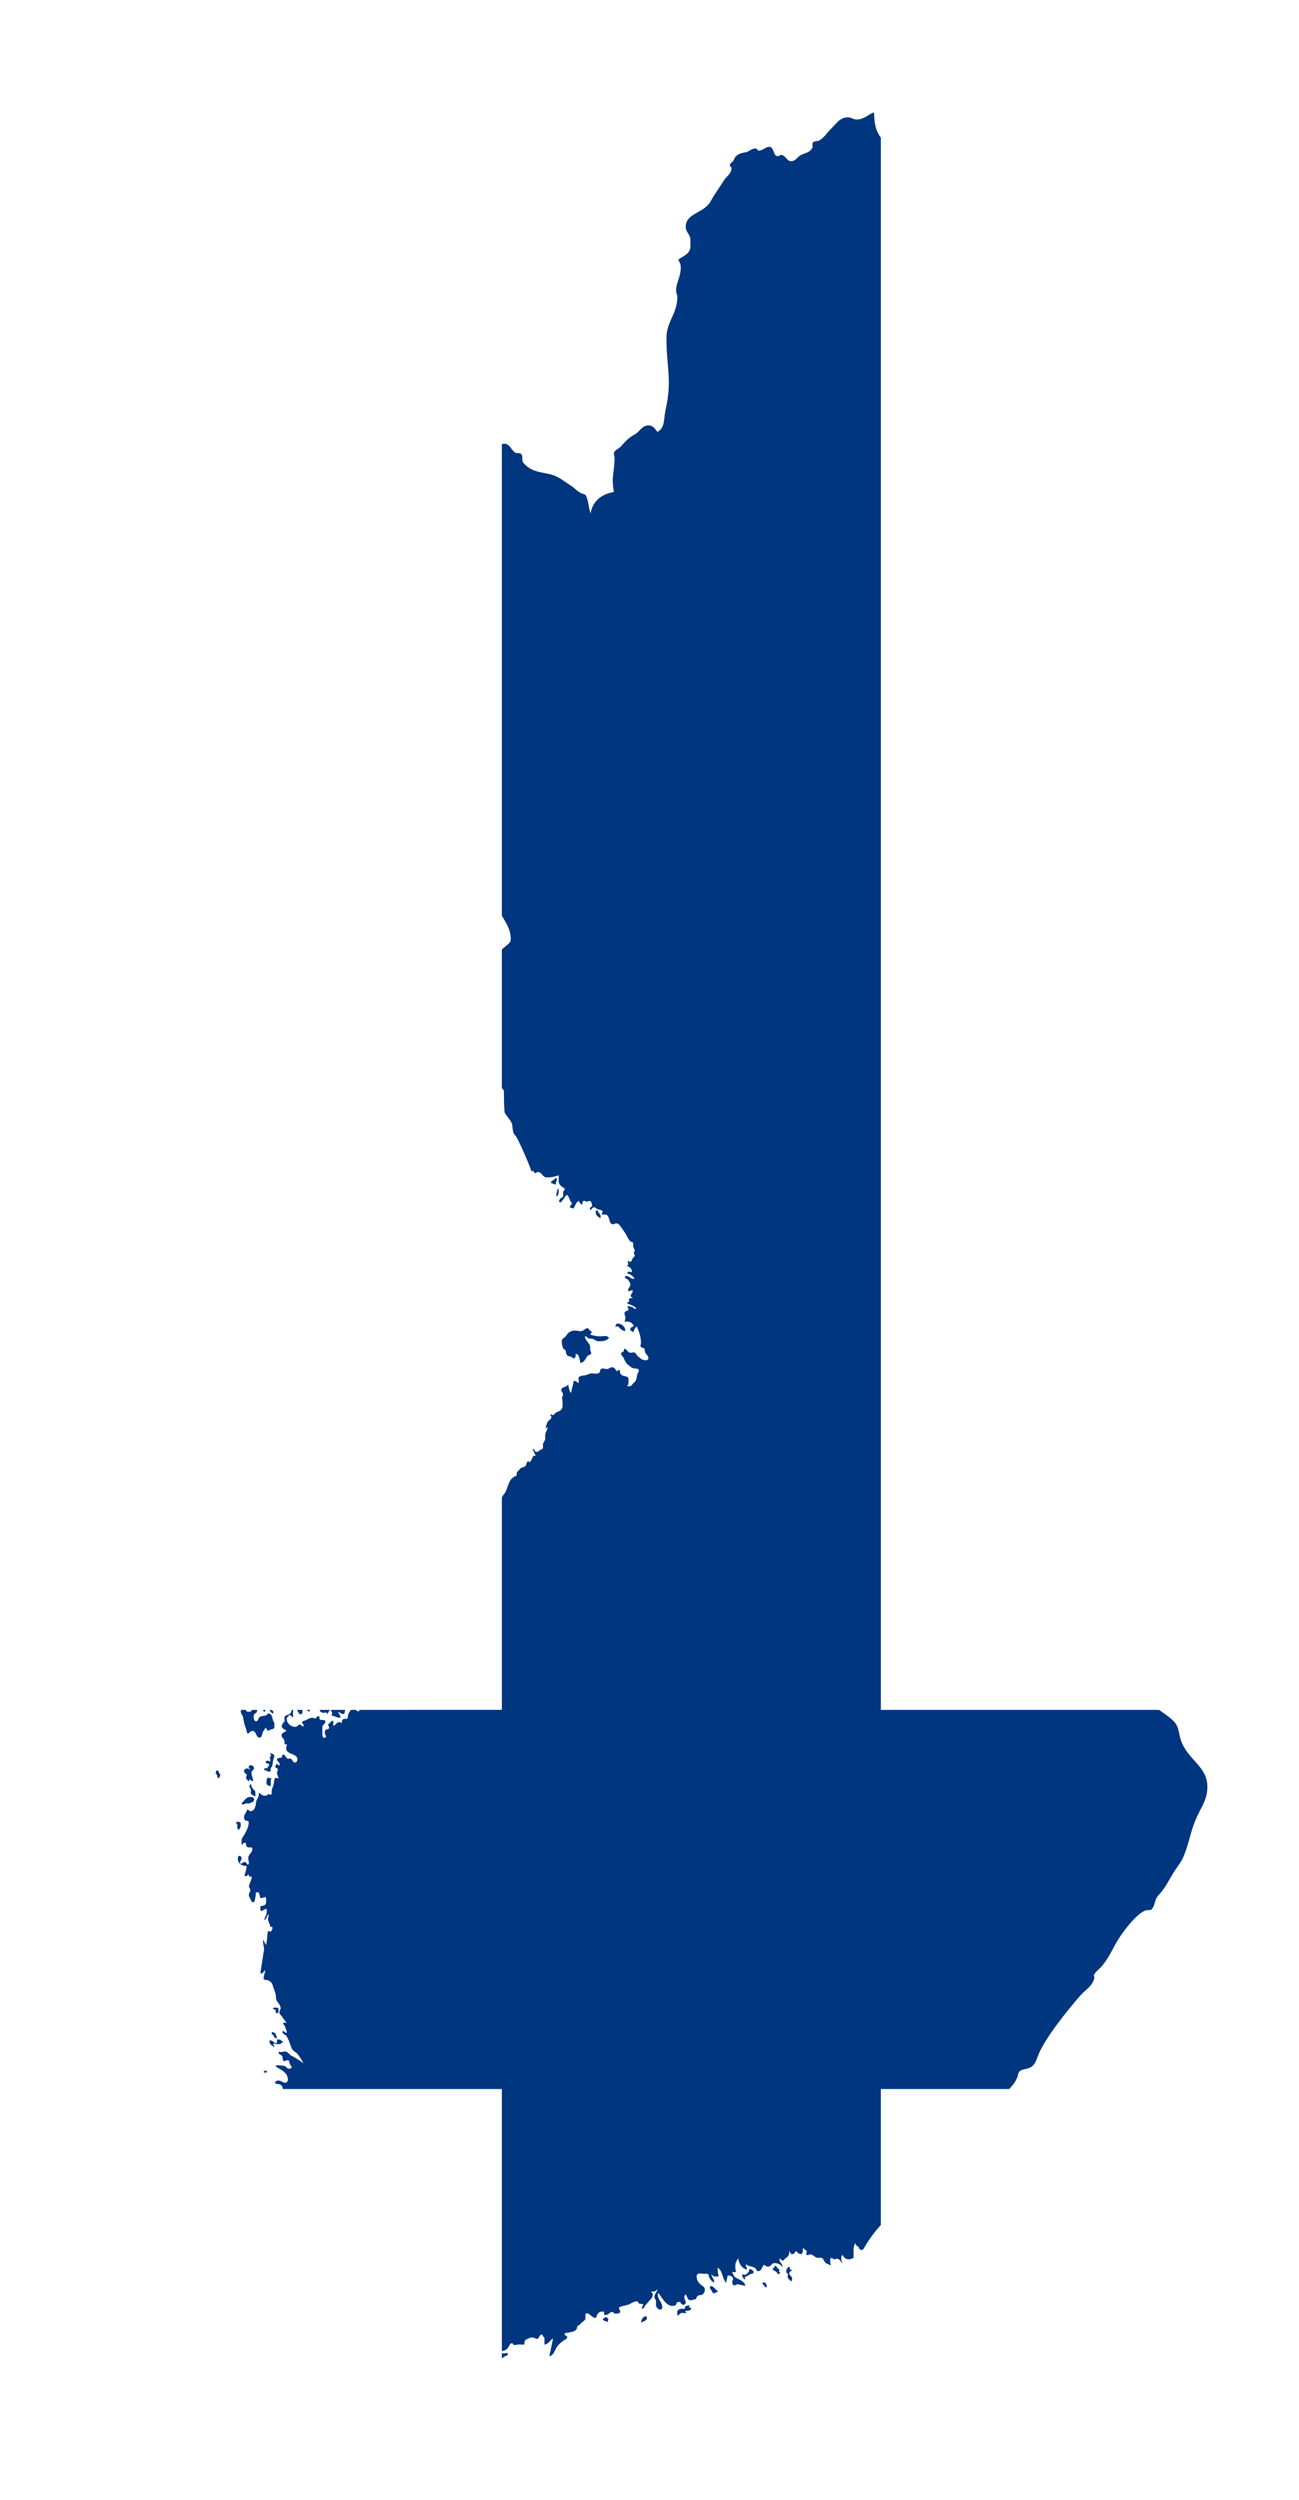 <?xml version="1.0" encoding="utf-8"?>

<!DOCTYPE svg PUBLIC "-//W3C//DTD SVG 1.1//EN" "http://www.w3.org/Graphics/SVG/1.1/DTD/svg11.dtd">
<svg version="1.1" id="Layer_1" xmlns="http://www.w3.org/2000/svg" xmlns:xlink="http://www.w3.org/1999/xlink" x="0px" y="0px"
	 viewBox="0 0 914 1758" enable-background="new 0 0 914 1758" xml:space="preserve">
<g>
	<path fill="none" d="M175.76,1550.309c0-1.149-0.712-1.887-1.751-2.408l0,0c0.329-0.247,0.657-0.438,0.657-0.876
		c0-0.575-0.41-1.094-0.985-1.094c-0.767,0-1.204,0.766-1.204,1.532c0,0.93,0.219,1.477,0.219,2.408
		c1.04,0.137,2.052,0.027,2.517,0.985C175.459,1550.692,175.76,1550.61,175.76,1550.309z"/>
	<path fill="none" d="M186.047,1599.663c-0.219,0-0.247,0.274-0.438,0.329c0.165,0.711,0.848,0.875,1.313,1.423
		c1.23,1.422,1.668,2.462,3.064,3.72c0.164-1.259,0.054-1.969,0.437-3.174c-0.519-0.246-1.012-0.684-1.422-1.094v0
		C188.017,1600.155,187.278,1599.663,186.047,1599.663z"/>
	<path fill="none" d="M193.926,1623.847c0-0.629-0.684-0.794-0.985-1.313c-0.383-0.629-0.464-1.477-1.204-1.423
		c-1.75,0.165-1.642,2.189-2.298,3.83c-0.411-0.985-0.93-1.969-2.024-1.969c-1.505,0-2.134,0.985-3.557,1.423
		c-1.094,0.328-2.299,0.711-2.299,1.86c0,1.122,1.587,0.848,2.518,1.422c1.86,1.149,2.954,2.189,5.143,2.189
		c2.627,0,5.69-0.985,5.69-3.611C194.911,1625.243,193.926,1624.859,193.926,1623.847z"/>
	<path fill="none" d="M188.893,1617.281L188.893,1617.281v0.876c0.684-0.055,1.04,0,1.723,0c1.231,0,2.435-0.766,2.435-1.998
		c0-0.41-0.082-0.656-0.11-1.067C191.273,1615.804,189.932,1615.831,188.893,1617.281z"/>
	<path fill="none" d="M190.753,1597.583c-0.219,0.219-0.438,0.356-0.438,0.657c0,1.176,0.52,1.833,1.094,2.845
		c0.821-0.492,1.094-1.368,0.875-2.298l0,0C191.738,1598.24,191.409,1597.966,190.753,1597.583z"/>
	<path fill="none" d="M815.599,1202.501c-2.608-2.062-4.805-4.448-6.119-8.392c-4.103-2.736-6.073-5.253-10.505-7.441
		c-5.909-2.955-10.177-3.174-14.883-7.879c-3.447-3.447-3.775-6.511-5.69-10.943c-2.298-5.307-6.84-5.745-11.6-8.973
		c-4.651-3.174-5.8-6.84-8.754-11.6c-3.01-4.87-5.909-7.004-7.879-12.475c4.87-1.587,7.168-3.502,11.381-6.347
		c1.368-0.93,2.681-1.149,3.502-2.626c2.955-5.307,4.158-8.535,7.223-13.788c17.933-30.852,9.63-19.211,9.63-43.116
		c0-1.368,0.875-2.134,0.875-3.502c0-4.979-4.815-6.456-8.973-9.192c-4.213-2.791-5.198-6.292-9.849-8.317
		c-4.65-2.025-9.63-3.721-9.63-8.755c0-1.86,0.438-2.845,1.094-4.596c-1.587-7.058-6.347-10.068-6.347-17.29
		c0-4.267,2.189-6.566,5.253-9.63c1.97-1.97,4.815-2.462,4.815-5.253c0-5.745-5.253-8.043-5.253-13.789
		c0-1.75,0.875-2.626,0.875-4.377c0-2.188-2.188-3.502-4.377-3.502c-3.666,0-5.745,0.438-9.411,0.657h-5.198
		c-2.298,0-2.517-2.736-3.337-4.815c-1.642-3.994-2.517-6.511-4.158-10.505c-2.462-6.019-4.596-9.63-4.596-16.196
		c0-2.463,2.188-3.447,2.188-5.909c0-1.259-0.875-1.806-0.875-3.064c0-2.298,2.9-2.353,4.815-3.502
		c2.024-1.258,2.9-3.119,5.307-3.119h7.824v-1.751c0-3.01-3.939-3.72-3.939-6.73c0-2.9,2.626-4.104,2.626-7.004
		c0-4.213-5.253-4.815-9.411-5.472c-1.969-0.273-3.775,1.04-5.253-0.219c-1.75-1.532-2.188-3.338-2.188-5.69
		c0-6.675,7.66-8.645,7.66-15.32c0-3.502-0.875-5.472-0.875-8.973c0-0.493,0.821-1.477,0.875-1.97
		c0.985-6.183,1.751-9.794,4.815-15.101c1.204-2.079,3.721-2.627,3.721-5.034c0-5.417-8.536-5.526-8.536-10.943
		c0-3.557,4.651-3.119,7.879-4.596c2.955-1.313,4.87-1.642,7.879-2.845c1.094-0.438,1.423-1.751,2.626-1.751
		c3.338,0,4.651,2.736,7.879,3.502v-1.806c0-19.205-2.9-30.258-9.63-48.314c-3.174-8.481-1.75-14.336-5.472-22.543
		c-2.955-6.511-6.237-9.466-9.63-15.758c-8.152-15.101-10.943-24.567-15.101-41.365c-2.9-11.764-6.347-17.782-12.694-28.015
		c-2.189-3.502-4.322-4.869-6.128-8.535c-2.955-5.964-3.666-9.904-6.785-15.758c-3.939-7.278-7.222-11.819-7.222-20.136
		c0-3.119,0.602-5.526,1.313-8.535c16.011-26.418,29.409-52.268,45.961-73.757c4.596-5.964,6.073-10.232,10.068-16.634
		c2.243-3.611,2.462-6.347,3.283-10.505c1.368-6.73,2.845-10.615,2.845-17.509c0-1.586-2.024-1.422-3.283-2.407
		c-3.064-2.353-4.925-3.611-7.66-6.347c-4.268-4.268-5.8-7.551-10.287-11.6l-23.2-47.493l-43.991-21.449l-13.35-62.376
		l16.415-31.516l6.565-26.263c-5.963,0.492-9.137-3.94-15.101-3.94c-2.079,0-3.174,0.876-5.253,0.876
		c-1.86,0-3.501-1.422-3.501-3.283c0-2.627,3.173-2.846,5.252-4.377c3.994-2.955,6.511-4.706,10.506-7.66
		c6.566-4.925,9.466-8.754,15.539-14.226l0,0c-3.885-3.502-6.566-6.785-6.566-12.038c0-1.915,0.329-2.955,0.329-4.87v-12.147
		c0-1.751,0.055-3.119,0.328-4.87l26.263-33.267l6.347-10.943l-13.131-40.49l-45.962-23.419c-0.602-2.517-2.736-3.064-4.377-5.034
		c-1.368-1.641,0.054-3.392-0.438-5.472c-0.547-2.352-2.955-2.626-5.034-3.721c-3.229-1.696-4.815-3.502-7.223-6.347
		c-2.298-2.736-3.009-4.706-4.596-7.879c-1.292-2.583-2.837-3.934-4.322-5.854v1105.718H815.599z"/>
	<path fill="none" d="M183.311,1603.603c0,1.395,1.313,1.805,2.517,2.517c0.821,0.492,1.122,1.258,2.079,1.313
		c-0.41-2.489-0.848-5.472-3.338-5.472C183.776,1601.961,183.311,1602.809,183.311,1603.603z"/>
	<path fill="none" d="M200.711,1613.56c-1.204-0.356-2.736,0.547-2.736,1.806c0,0.465,0.302,0.93,0.766,0.93
		c0.602,0,0.712-0.875,1.313-0.875c0.356,0,0.52,0.329,0.875,0.329c0.219,0,0.247-0.301,0.438-0.383
		C201.258,1614.627,201.422,1613.779,200.711,1613.56z"/>
	<path fill="none" d="M207.058,1630.304c-0.054-0.191-0.219-0.329-0.219-0.547c0-0.355,0.219-0.547,0.219-0.903
		c0-0.492-0.082-0.793-0.109-1.286v0.328c-0.137-0.848-0.629-1.641-1.477-1.641c-1.012,0-1.641,1.176-1.477,2.188
		c-2.681,1.094-3.885,2.49-6.128,4.378c-0.629,0.52-1.422,0.711-1.422,1.532l-0.875-0.219c-0.766,0.384-0.93,1.067-1.094,1.861
		c1.341,0.52,2.544,0.821,2.955,2.188c0.711-0.027,1.122-0.109,1.833-0.109c2.133,0,3.311,0.656,5.444,0.656
		c1.067,0,2.353-0.41,2.353-1.477c0-1.313-0.985-1.915-1.094-3.229c1.532-0.493,3.064-1.231,3.064-2.845
		C209.028,1630.358,207.878,1630.304,207.058,1630.304z"/>
	<path fill="none" d="M168.1,1580.731c-0.036,0.151-0.072,0.287-0.109,0.417v0.13L168.1,1580.731z"/>
	<path fill="none" d="M167.334,1582.372c0.362-0.404,0.525-0.763,0.657-1.224v-0.745c-0.685-0.11-1.094-0.164-1.751-0.329
		c-0.054,0.192-0.328,0.219-0.328,0.438C165.912,1581.415,166.568,1581.935,167.334,1582.372z"/>
	<path fill="none" d="M199.037,1469.168c0.019,0.197,0.032,0.396,0.032,0.6c0,1.094-0.438,1.696-0.438,2.791
		c0,1.313,2.517,0.93,2.517,2.243c0,2.627-2.955,3.611-2.626,6.238c-0.821,0.055-1.259,0-2.079,0
		c-0.028,0.355-0.11,0.547-0.11,0.903c0,0.575,0.438,0.821,0.438,1.395c0,0.684-0.875,0.848-0.875,1.532
		c0,2.051,2.052,2.544,3.83,3.611c1.449,0.848,1.97,1.861,2.736,3.392c0.295,1.18-3.359-2.813-3.939-3.174
		c-2.189-1.368-3.939-0.875-6.484-0.875h-0.848c0.355,2.27,2.598,2.462,3.939,4.267l0.109,0.438
		c-0.903-0.356-1.341-0.875-2.298-0.875c-0.766,0-0.958,0.711-1.532,1.204h-2.162c-0.93,0-1.887,0.602-1.887,1.532
		c0,1.149-0.274,2.845,0.875,2.845c1.423,0,1.532-2.189,2.955-2.189c2.024,0,3.83,1.477,3.83,3.502c0,0.738-0.876,0.93-0.985,1.641
		c-0.466,2.572-0.082,4.103-0.657,6.675c0.52,1.614,0.766,2.708,1.751,4.049c-0.93-0.219-1.367-0.766-2.298-0.766
		c-0.438,0-0.657,0.329-1.094,0.329c-0.766,0-0.985-0.875-1.75-0.985c0.328,1.34,2.297,1.34,2.297,2.736
		c0,1.094-0.437,1.86-1.313,2.517c-1.094-1.477-2.189-2.189-3.94-2.736c-1.395-0.411-1.559-1.833-2.845-2.517
		c-0.028,0.191-0.219,0.246-0.219,0.438c0,2.517,1.614,3.638,2.408,6.018c2.65,7.985,10.573,15.211,2.188,15.211
		c0-0.192-0.109-0.329-0.109-0.521c0-0.848,0.547-1.258,0.547-2.106c0-2.024-3.228-1.505-3.939-3.392
		c-0.657-1.696-0.466-4.158-2.298-4.158c-0.493,0-0.438,0.712-0.876,0.876c-0.821,0.328-1.587,0.383-2.079,1.094
		c2.489,0.41,3.283,2.982,3.283,5.472c0,1.559-1.313,2.243-2.626,3.064c-1.587,0.985-2.162,2.079-3.064,3.721
		c-1.067,1.942-2.626,2.817-2.626,5.034c0,0.629,0.136,1.422,0.766,1.422c0.274,0,0.383-0.219,0.656-0.219
		c2.927,0,2.216,5.472,5.144,5.472c1.997,0,3.119-0.793,4.705-1.97c-1.559-2.079-4.268-2.626-4.268-5.253
		c0-1.258,0.575-2.298,1.751-2.736c0.684-0.246,1.23,0.219,1.86-0.109c0.985-0.521,1.313-1.368,2.408-1.641
		c-0.164,2.325-1.094,3.584-1.094,5.909c0,2.024,1.532,2.817,2.627,4.486l-0.438,1.751c1.067,1.996,1.895,3.104,2.744,5.183
		c2.826,6.788-0.969-0.806-2.087-0.806c-0.849,0-1.204,1.012-1.204,1.86c-0.41-0.082-0.629-0.247-0.985-0.438l-0.438,0.219
		c0.219,0.876,1.094,0.985,1.532,1.751c0.492,0.875,0.273,1.668,0.656,2.626c-0.875,0.575-1.642,1.122-1.642,2.189
		c0,1.258,0.684,1.832,0.985,3.064c0.328,1.34-0.302,2.407,0.328,3.611c0.548,1.04,2.079,1.067,2.079,2.271v2.462
		c0,3.693,5.582,3.939,5.582,7.633c0,0.465-0.521,0.657-0.985,0.657c-2.133,0-2.654-2.161-3.83-3.939
		c-1.012-1.532-2.764-1.094-4.378-1.97c-3.146-1.723-0.958-6.976-4.377-8.098c-1.368,2.763-5.253,2.517-5.253,5.472
		c0,1.203-2.298,0.876-2.298,2.079c0,1.122,1.778,0.793,2.298,1.751c0.848,1.532,0.383,2.736,0.548,4.486
		c0.3,2.9,1.723,4.35,2.626,7.113c1.504,1.505,2.243,2.598,4.158,3.392c0.055-0.848,0.438-1.286,0.438-2.134
		c0-0.766-0.438-1.177-0.438-1.943v-2.27c0.219-0.028,0.329-0.11,0.547-0.11c1.204,0,1.56,1.012,2.517,1.751
		c1.286,0.985,2.188,1.368,3.392,2.407c0.902,0.766,1.149,2.08,2.353,2.08c1.285,0,2.352-1.013,2.352-2.299
		c0-1.203-0.137-1.86-0.328-3.064l0.109-0.438l0.875,0.219c0.602-0.438,0.629-1.039,1.204-1.532
		c0.219,0.165,0.438,0.274,0.438,0.547c0,0.602-0.027,0.93,0,1.532c1.122-0.958,1.231-2.736,2.736-2.736
		c0.739,0,0.875,0.957,0.875,1.696c0,1.505-0.656,2.271-0.656,3.775c0,0.52,0.629,0.656,1.149,0.656
		c1.751,0,2.708-1.122,3.775-2.517c0.684-0.903,1.532-1.368,1.532-2.517c0-1.505-1.313-2.107-1.313-3.611
		c0-1.177,1.258-1.422,1.86-2.407c1.094-1.751,2.791-1.779,4.706-2.627c1.559-0.684,1.778-1.997,2.736-3.392
		c0.985-1.449,2.079-1.942,2.626-3.611l0.329,0.438c0,3.474-0.028,5.417-0.028,8.891c0,0.958-0.629,1.396-0.629,2.353v3.557
		c0,3.219-2.846,5.777-2.846-1.231c0-0.219-0.219-0.328-0.438-0.328c-3.201,0-4.815,3.474-4.815,6.675
		c0,0.766-0.702,0.552-0.702,1.318c0,4.676,0.998,0.533,3.219-0.771c1.751-1.04,3.119-0.547,5.144-0.547
		c5.405,0-1.422,3.093-1.422,4.925c0,1.805,1.422,2.571,1.422,4.377c0,1.012-0.547,1.559-0.547,2.572
		c0,1.45,0.793,2.161,1.204,3.557c0.383,1.313,0.492,2.352,1.641,3.064c1.942,1.204,5.144,0.657,5.144,2.955
		c0,2.134-2.518,2.736-2.518,4.87c0,1.532,1.423,2.572,2.955,2.572c2.435,0,3.638-1.915,4.815-4.049
		c0.821-1.477,2.079-2.162,2.079-3.858v-2.243c0-2.051-1.86-2.626-3.174-4.185c-0.602-0.712-0.574-1.396-1.094-2.189
		c-2.024-2.955-4.487-4.432-4.487-8.016v-1.97c0-1.177-1.258-1.396-1.641-2.49c-0.602-1.723-0.547-2.873-0.547-4.705
		c0-0.383,0.164-0.875,0.547-0.875c2.216,0,2.243,2.653,3.502,4.487c1.368,1.969,2.052,3.31,3.94,4.705
		c0.875,0.657,1.75,0.712,2.298,1.641c0.684,1.149,1.423,2.08,2.763,2.08h3.666c0.411,0,0.903,0.136,0.903,0.547
		c0,1.942-3.064,1.997-3.064,3.939c0,1.259,2.407,0.93,2.407,2.189c0,1.416,0.501-0.547,2.189-0.547c0.848,0,1.75,0.466,1.75,1.313
		c0,0.875-1.04,0.958-1.75,1.423c-1.806,1.203-3.448,1.614-4.268,3.611c2.106,1.204,4.049-0.328,6.237,0.766
		c-0.766,1.45-2.352,1.259-3.939,1.751c-2.024,0.63-3.283,2.299-3.283,4.432c0,2.025,1.696,3.666,3.721,3.666
		c0.547,0,0.903-0.109,1.422-0.028c-0.328,0.93-0.766,1.477-0.766,2.49c0,1.231,1.094,1.696,1.313,2.9
		c0.328,1.806,0.519,4.049,2.352,4.049c0.848,0,1.067-0.876,1.696-1.422c1.887-1.669,2.791-3.037,5.144-4.049
		c2.736-1.177,5.718-1.45,6.237-4.377c0.575-3.201,2.325-4.569,4.487-7.004c1.204-1.368,1.614-2.407,2.189-4.158
		c0.41-1.286,0.437-2.955,1.778-2.955h0.848c-0.055,0.438-0.109,0.684-0.109,1.122c0,0.411,0.219,0.657,0.219,1.067
		c0,1.259-1.067,1.696-1.532,2.845c-0.63,1.587-0.329,2.708-1.094,4.268c-1.45,2.927-3.584,3.802-4.596,6.894
		c0.164,0,0.246,0.11,0.41,0.11c1.616,0,2.583-0.385,4.005-0.974c0.383-0.16,0.279-0.13,0.019,0.087
		c-0.814,0.681-1.151,1.553-1.151,2.692c0,0.712,0.329,1.067,0.329,1.778v1.34c-1.204-0.383-0.931-2.407-2.189-2.407
		c-0.821,0-0.766,1.094-0.985,1.86c-0.301,0.985-0.848,1.449-1.203,2.407c-0.411,1.122-0.384,1.97-1.204,2.846
		c-0.492,0.519-1.422,0.574-1.422,1.313c0,0.547,0.684,0.657,1.231,0.657h2.162c-0.739,2.598-4.925,2.188-4.925,4.896v0.712
		c0.767,0.082,1.231-0.027,1.997-0.027c0.985,0,1.45,0.793,1.943,1.641c-2.818,0.684-3.721,2.873-6.019,4.596
		c0.985,1.997,1.313,3.229,1.313,5.363c0,0.766,0.793,0.985,0.875,1.751c0.109,0.985-0.11,2.407,0.875,2.407
		c1.231,0,1.395-1.751,2.626-1.751c0.985,0,0.985,1.176,1.422,2.08c1.642-1.45,2.244-3.392,4.432-3.392
		c1.806,0,2.928-0.247,4.651,0.328c0.684,0.219,0.848,0.876,1.423,1.313c1.97,1.532,3.584,1.97,6.074,1.97
		c2.708,0,4.979-2.217,4.979-4.925c0-1.012-1.094-1.396-1.094-2.408c0-2.052,1.449-3.255,3.283-4.158
		c0.683,1.806,0.985,2.9,0.985,4.815c0,1.423-0.985,2.106-0.985,3.529v6.128c0,1.34,1.833,1.231,2.517,2.38
		c1.423,2.38,1.614,5.581,4.377,5.581c2.079,0,1.75-3.721,3.83-3.721c2.243,0,1.915,3.939,4.158,3.939
		c0.903,0,1.012-1.176,1.094-2.079c0.136-1.423,0.328-2.243,0.328-3.666c0-0.93-0.875-1.313-0.875-2.244
		c0-1.723,0.684-3.721,2.408-3.721c0.657,0,0.875,0.766,1.532,0.766c0.273,0,0.41-0.137,0.656-0.219
		c0,1.942-1.642,2.763-1.642,4.705c0,0.739,0.41,1.532,1.149,1.532c1.751,0,2.434-1.313,4.104-1.86l0.438,0.109
		c0,1.723-1.86,2.271-1.86,3.994c0,0.821,0.547,1.204,0.547,2.025c0,2.708-2.654,3.939-5.362,4.377
		c-1.614,0.246-2.052,1.477-3.064,2.736c-1.04,1.286-2.134,1.395-3.502,2.298c-0.93,0.602-1.805,0.082-2.845,0.438
		c-1.204,0.41-1.341,1.586-1.642,2.845c1.942-0.383,2.654-1.751,4.597-1.969c2.216-0.247,3.447-0.11,5.663-0.11h3.501
		c0.329,0,0.466,0.219,0.794,0.219c2.134,0,4.049-0.438,4.925-2.407c0.711-1.615-0.028-2.9,0.875-4.378
		c0.711-1.149,1.778-1.231,2.955-1.86c2.188-1.203,3.611-1.969,5.143-3.939c0.766-1.012,0.629-1.915,1.204-3.064
		c0.575-1.149,1.423-1.532,1.861-2.736c1.887-4.952,2.27-8.289,6.128-12.147l0.437-0.109c-0.739,3.557-1.75,5.472-3.064,8.864
		c-0.547,1.422-1.532,2.079-1.532,3.611c0,0.793,0.301,1.231,0.547,1.97c-1.806,0.712-2.9,1.751-3.283,3.666l0.329,1.149
		c-0.219,0.657-0.547,1.04-0.547,1.751c0,0.629,0.438,0.903,0.438,1.532c0,0.738-0.492,1.04-0.657,1.751c0.165-0.027,0.329,0,0.52,0
		c0.903,0,1.122-0.875,1.888-1.313c2.462-1.423,4.158-2.299,7.031-2.299h2.024c2.819,0,4.515-0.219,7.141-1.204
		c1.258-0.465,1.203-1.696,2.079-2.736c1.778-2.079,3.583-2.216,5.909-3.501c2.134-1.176,2.517-3.83,4.952-3.83h2.134
		c0.073,0,0.139-0.009,0.211-0.011v-184.216H199.037z"/>
	<path fill="none" d="M170.508,1589.924c0.039,0.243,0.064,0.474,0.077,0.697c0.01,0.024,0.022,0.045,0.032,0.069L170.508,1589.924z
		"/>
	<path fill="none" d="M200.492,1623.519c0,0.766,0.411,1.313,1.094,1.641c1.204-1.614,3.174-2.134,3.174-4.158
		c0-1.012-1.204-1.286-1.204-2.298c0-0.629-0.137-1.203-0.766-1.203c-1.313,0.219-1.396,1.669-1.642,2.954
		C200.929,1621.631,200.492,1622.315,200.492,1623.519z"/>
	<path fill="none" d="M168.319,1598.35L168.319,1598.35c-0.629-1.094-0.93-2.217-2.188-2.408c-0.028,0.191-0.219,0.246-0.219,0.438
		c0,0.684,0.547,0.958,0.547,1.641c0,0.52-0.328,0.793-0.328,1.313c0,0.93,0.602,1.86,1.532,1.86
		C168.784,1601.195,168.046,1599.471,168.319,1598.35z"/>
	<path fill="none" d="M353.114,1057.908c-0.052-0.025-0.407-0.261-1.497-0.261c-0.629,0-0.903,0.438-1.531,0.438
		c-0.438,0-0.548-0.52-0.876-0.766c-1.231,2.462-1.04,4.377-2.845,6.456c-0.985,1.149-1.668,1.887-3.064,2.517
		c-1.149,0.52-2.845,0.438-2.845,1.723v3.119c0,4.815-4.761,6.43-5.144,11.245c-0.712-0.547-1.067-1.313-1.997-1.313
		c-0.465,0-0.711,0.082-1.176,0.11v1.45c0,0.848,0.821,1.067,1.313,1.724c1.176,1.532,1.641,2.763,1.641,4.705
		c0,1.641-0.766,3.31-2.408,3.502l-1.204-0.218l-2.791,0.547c-2.216-0.657-3.967-0.876-5.307-2.736
		c-0.739-1.04-0.656-2.736-1.97-2.736c-1.86,0-2.408,2.298-2.408,4.158c0,1.395,0.329,2.216,0.329,3.611
		c0,2.024-0.766,3.119-0.766,5.143c0,0.93,1.313,1.04,1.313,1.969c0,0.958-1.313,1.122-1.313,2.079c0,1.751,2.517,1.942,2.517,3.693
		v1.177c-1.806,0.137-2.025,2.682-3.83,2.682c-0.685,0-0.63-0.958-1.094-1.423c-3.052-3.052-2.955-2.653-2.955-0.328
		c0,1.45-1.614,2.024-3.064,2.188c-1.861,0.219-2.845,0.985-4.706,0.985c-0.848,0-1.231-0.547-2.024-0.766
		c-0.11,0.657,0,1.067,0,1.751c0,0.684-0.684,0.876-1.259,1.203c-0.684-1.149-0.93-2.079-2.08-2.736
		c-0.054,0.192-0.328,0.219-0.328,0.438c0,1.532,1.641,2.079,1.641,3.611c0,0.958-0.547,1.45-0.547,2.408
		c0,4.126-1.311,0.039-1.422-1.532c-0.985,0.493-1.013,1.505-1.97,1.97c-0.685,0.328-1.641,0.328-1.641,1.094
		c0,0.848,0.985,1.122,0.985,1.97c0,1.368-1.368,2.189-2.736,2.189c-1.122,0-2.408-0.521-2.408-1.642
		c0-0.629,0.548-0.903,0.548-1.531c0-1.915-0.137-3.338-1.423-4.706c-1.861-1.97-3.967-1.86-6.676-1.86
		c-0.93,0-1.86,0.602-1.86,1.532c0,1.532,2.298,1.641,2.298,3.174c0,0.902-0.192,2.079-1.095,2.079c-0.793,0-1.122-0.63-1.75-1.094
		c-0.656,0.574-0.547,1.313-0.547,2.189c-0.301,0.027-0.438,0.109-0.739,0.109c-0.739,0-1.04-0.547-1.778-0.547
		c-1.122,0-1.641,0.821-2.736,1.094h-2.079c0.055,0.329,0.219,0.548,0.219,0.875c0,0.766-0.875,0.985-0.875,1.751
		c0,1.532,1.86,1.969,1.86,3.502c0,0.985-0.766,1.861-1.75,1.861c-2.353,0,0.054-5.581-2.298-5.581
		c-1.258,0-1.067,1.696-1.532,2.845c-0.684,1.642-1.86,2.463-1.86,4.268c0,2.161,4.186-0.028,5.253,1.86
		c0.52,0.93,1.176,1.231,1.641,2.189c0.739,1.477,0.52,2.736,1.751,3.83c1.176-1.587,0.875-3.174,2.407-4.487
		c1.149-0.985,2.627-1.258,2.627-2.736c0-1.696-2.627-1.833-2.627-3.529v-1.286c0.875,0.055,1.313,0.438,2.189,0.438
		c1.642,0,2.544-0.548,4.186-0.548h1.614c0,2.435,2.626,3.256,2.626,5.69c0,1.97-2.708,1.696-3.72,3.393
		c1.149,1.149,2.845,1.368,2.845,2.955c0,1.149-1.477,1.231-1.86,2.298c-0.438,1.231-0.329,2.955-1.641,2.955
		c-0.965-1.466-0.657-2.009-0.657,1.641c0,0.684-0.521,1.313-1.204,1.313c-2.38,0-2.571-2.763-4.486-4.158
		c-0.739-0.52-1.477-0.383-2.298-0.766c-0.793-0.356-0.848-1.532-1.751-1.532c-1.094,0-0.219,2.517-1.313,2.517
		c-1.231,0-2.161-0.575-2.736-1.641l0.219-0.875l-0.109-0.657h-1.477v3.857c0,0.958-1.012,1.149-1.696,1.833l-0.875-0.219
		c-2.189,1.094-3.502,2.763-3.502,5.198c0,0.657,0.328,1.012,0.328,1.669v0.903c-0.192,0.055-0.328,0.219-0.547,0.219
		c-0.356,0-0.521-0.328-0.875-0.328c-0.712,0-0.712,0.875-0.985,1.531c-0.466,1.094-1.751,1.313-1.751,2.518
		c0,0.328,0.136,0.574,0.219,0.875c1.422-0.465,1.777-2.079,3.282-2.079c0.274,0,0.438,0.274,0.438,0.547
		c0,1.942-0.875,2.981-0.875,4.924c-0.875,0-1.969,0.219-1.969,1.094c0,0.985,0.766,1.423,0.766,2.408
		c0,1.805-1.395,2.434-2.189,4.048c-0.875,1.778-1.259,3.037-2.736,4.377c-0.766-1.313-0.137-2.709-1.313-3.611
		c-0.821-0.63-2.298-0.466-2.298-1.532c0-0.63,0.547-0.903,0.547-1.532c0-0.985-1.04-1.149-1.751-1.86
		c0.793-0.466,1.204-1.094,1.204-2.024c0-0.958-0.247-1.669-0.985-2.244c-1.122,0.821-0.684,2.134-1.094,3.502
		c-0.684,2.188-2.298,3.173-2.298,5.472c0,1.258,1.368,1.477,2.189,2.407c1.778,2.025,3.392,3.064,4.049,5.69
		c-0.164,0-0.247,0.11-0.411,0.11c-3.119,0-3.474-4.597-6.593-4.597c-1.231,0-1.696,1.04-2.845,1.423
		c-1.067,0.355-2.736,0-2.736,1.149c0,1.806,1.45,2.49,2.408,3.994c2.189,3.474,3.939,5.143,5.8,8.864
		c0.739,1.477,2.38,1.942,2.517,3.611c1.259,1.122,1.915,1.997,2.298,3.611c-1.012,0.3-2.408,0.3-2.408,1.368
		c0,1.04,0.438,1.614,0.438,2.654c0,0.206,0.008,0.375,0.015,0.54h100.298V1057.908z"/>
	<path fill="none" d="M168.319,1605.682h-1.094v0.903c0,1.176,0.465,2.49,1.641,2.49c0.328,0,0.547-0.192,0.875-0.219
		c0-0.165,0.109-0.246,0.109-0.411C169.851,1607.213,169.222,1606.475,168.319,1605.682z"/>
	<path fill="none" d="M166.787,1587.297l-0.438,0.109v0.875c1.176,1.04,1.86,2.025,1.86,3.611c0,1.122,0.328,1.724,0.328,2.845
		c0.274,0.054,0.411,0.137,0.656,0.219c0.915-1.541,1.489-2.702,1.391-4.337C169.844,1588.835,168.676,1587.917,166.787,1587.297z"
		/>
	<path fill="none" d="M252.691,1674.951c-0.411,0-0.766,0.356-0.766,0.766c0,1.231,0.739,1.833,0.875,3.064
		c0.192,0.055,0.328,0.219,0.547,0.219c1.177,0,2.189-0.903,2.189-2.079C255.536,1675.581,254.032,1674.951,252.691,1674.951z"/>
	<path fill="none" d="M347.896,313.402c-1.423,0.219-2.791-0.164-3.72,0.876c-1.204,1.313-0.766,2.846-1.313,4.596
		c-1.313,4.104-2.791,6.128-4.596,10.068c-1.04,2.299-1.422,4.323-3.72,5.253c-3.119,1.259-5.471,0.219-8.536,1.751
		c-9.083,4.542-13.515,7.77-22.543,12.256c-2.134-2.845-3.721-4.158-5.909-7.004c-1.368-1.805-1.423-4.596-3.72-4.596
		c-2.791,0-4.322,1.313-7.113,1.313c-9.193,0-13.241-5.636-22.215-7.879l-10.724,2.408c-2.681-8.864-2.024-14.5-5.253-23.2
		c-4.87-13.077-9.192-20.628-17.509-31.735c-1.313-5.362-4.268-7.496-7.223-12.256c-5.089-8.207-6.238-13.405-11.162-21.667
		c-2.846-4.76-3.283-8.919-8.098-11.6c-4.924-2.736-8.481-2.845-14.007-3.72c-2.736-0.438-4.213-1.97-7.004-1.97
		c-2.407,0-3.229,2.024-5.253,3.283c-7.277,4.542-13.57,8.755-13.57,17.29c0,5.144,0.821,8.645,3.94,12.694
		c1.149,1.532,2.845,2.189,2.845,4.158c0,4.378-1.478,7.168-4.596,10.286c-4.049-2.9-6.566-4.541-10.943-7.003
		c-4.487-2.517-6.019-7.004-11.162-7.004c-2.079,0-1.805,2.736-3.064,4.377c-2.189,2.846-4.687,4.088-6.273,7.316
		c3.26,2.073,6.679,3.955,9.975,4.127c5.8,0.302,8.643,2.477,11.21,7.773c1.412,2.915,3.452,4.529,0.144,7.413
		c-4.334,3.779-3.562,5.901-0.215,9.356c2.052,2.119,3.67,1.737,6.682,1.223c2.539-0.433,2.844,0.133,4.096,2.015
		c1.919,2.884,4.98,3.72,6.539,6.982c1.071,2.24,2.695,2.726,4.527,4.102c2.741,2.059,2.472,6.448,4.383,9.213
		c2.657,3.843,7.701-2.337,7.042,6.19c-0.875,11.307,6.546,8.427,13.078,11.804c6.04,3.122,4.009,9.199,7.114,13.386
		c2.416,3.257,6.483,1.143,9.917,1.368c3.775,0.247,9.071,8.735,9.629,12.235c1.471,9.237,8.254,8.115,15.809,6.046
		c5.524-1.513,2.762,0.741,6.179,4.606c2.054,2.324,4.881-1.984,7.617,0.072c2.261,1.698,3.887,5.135,6.97,4.679
		c1.55-0.229,3.627-0.98,4.887,0.359c2.06,2.191,2.72,4.632,5.461,6.406c2.242,1.451,4.202-2.091,6.18,2.447
		c2.268,5.205,6.521,7.609,11.712,9.788c5.093,2.139,3.74,4.907,4.456,9.788c0.477,3.255,4.213,1.504,4.743,4.174
		c0.52,2.624-1.4,9.818-1.653,12.307c-0.904,8.905,6.052,3.443,9.27,2.735c4.821-1.062,4.766,6.413,4.886,9.501
		c0.119,3.079,1.53,6.84,2.946,9.572c2.215,4.273,7.389,3.36,9.126,6.262c3.362,5.616,7.221,3.883,8.192,11.659
		c0.558,4.472-3.407,6.602-6.898,8.061c-2.186,0.914-3.018,1.808-3.88,3.382c-1.392,2.54-0.862,6.231-0.862,9.069
		c0,2.376,1.006,4.585,1.006,6.909c0,3.961-1.531,8.773-0.791,12.379c0.67,3.263,1.342,6.526,2.012,9.788
		c0.417,2.029,1.869,3.81,1.869,5.902c0,3.903,1.698,7.442-3.09,8.564c-3.238,0.759,0.265,4.707-1.006,6.55
		c-0.98,1.421-3.183,2.962-4.455,4.39c-1.614,1.813-0.781,5.946,0.575,7.629c1.832,2.275,7.667,1.263,10.06,0.719
		c4.983-1.131,6.725,0.879,10.779,3.023c1.86,0.984,0.935,5.322,0.215,6.766c-1.494,2.998,0.586,5.173,1.797,7.629
		c1.513,3.07,1.843,3.528-0.647,5.83c-1.711,1.582-1.289,3.701-2.803,5.47c-0.985,1.15-2.874,1.59-4.312,1.943
		c-2.613,0.644-3.916,1.143-4.814,3.815c-1.017,3.024,1.581,6.101,1.581,8.708c0,0.613-2.375,2.351-2.515,3.167
		c-0.259,1.504,0.326,3.035,0.489,4.552c0.54,0.551,1.609,2.168,2.105,2.457c4.918,2.865,6.215,9.149,7.194,14.213
		c0.094,0.485,0.36,0.954,0.702,1.404c0.874,1.151,6.959,9.405,7.194,11.406c0.397,3.37,2.767,7.066,5.254,11.052V312.221
		C351.346,312.481,349.986,313.068,347.896,313.402z"/>
	<path fill="none" d="M209.684,1607.651L209.684,1607.651c-1.806,0-0.602-3.939-2.408-3.939c-1.258,0-2.188,1.149-2.188,2.408
		c0,0.437,0.547,0.492,0.875,0.766c0.875,0.766,0.985,1.532,1.532,2.627c1.122-0.274,1.751-0.684,2.517-1.532
		C209.903,1607.898,209.848,1607.651,209.684,1607.651z"/>
	<path fill="none" d="M270.528,1657.333v-1.286v0c0-0.575-0.466-0.821-0.875-1.231h-1.313c0,1.396-0.985,2.107-0.985,3.502
		c0,1.915,2.134,2.708,4.049,2.845l0.109-0.437c-0.465-0.958-1.313-1.259-1.423-2.299L270.528,1657.333z"/>
	<path fill="none" d="M352.422,668.628c0,6.316-2.457,12.094-2.457,17.372c0,2.9,0.317,8.501,1.228,11.055
		c2.165,6.062-10.69,12.334-11.23,15.617c-0.356,2.172-1.138,3.419-2.632,4.913c-0.474,0.474-1.755-0.162-1.755,2.983
		c0,5.298,3.62,6.975,1.228,13.336c-0.529,1.408-0.233,2.956-0.877,4.387c-1.613,3.582-0.525,2.667,0.175,5.44
		c0.294,1.163,3.612,15.376,5.966,16.845c0.002,0.001,8.471,3.009,11.044,4.681v-97.581
		C352.692,668.075,352.422,668.406,352.422,668.628z"/>
	<path fill="none" d="M207.605,1201.77c0.602,0,1.012,0.302,1.341,0.731h3.679c-0.451-0.859-1.492-1.351-2.503-1.825
		c-1.012-0.466-0.63-2.298-1.751-2.298c-1.34,0-1.724,1.45-2.079,2.736c-0.154,0.578-0.459,0.986-0.759,1.388h0.96
		C206.727,1202.07,207.075,1201.77,207.605,1201.77z"/>
	<path fill="none" d="M248.423,1201.551c-0.724,0-1.133,0.418-1.517,0.95h3.393C249.771,1202.021,249.237,1201.551,248.423,1201.551
		z"/>
	<path fill="none" d="M264.509,1654.816c-0.629,0-1.012-0.219-1.641-0.219c-0.793,0-1.751,0.301-1.751,1.094
		c0,1.203,0.027,2.107,0.875,2.955c0.356,0.356,0.93,0.028,1.313,0.329c0.602,0.492,0.794,1.313,1.587,1.313
		c0.711,0,1.258-0.602,1.258-1.313c0-1.505-0.656-2.326-0.656-3.83C265.495,1654.761,264.893,1654.816,264.509,1654.816z"/>
	<path fill="none" d="M353.114,1654.887l-2.263-0.399c-1.641,0.274-1.75,2.134-2.079,3.72c-0.383,1.86-1.368,2.654-1.97,4.487
		l0.438,0.328c2.298-1.833,3.201-3.201,5.8-4.486c0.028-0.014,0.047-0.028,0.074-0.042V1654.887z"/>
	<path fill="none" d="M352.711,1055.787c0,1.546,0.346,2.021,0.403,2.107v-4.608
		C352.851,1054.024,352.711,1054.828,352.711,1055.787z"/>
	<path fill="none" d="M312.331,1668.112c0,0.247,0.11,0.411,0.219,0.63c1.067,0.027,1.669-0.137,2.736-0.028
		c0.055-0.219,0.219-0.355,0.219-0.602C315.505,1666.88,312.331,1666.88,312.331,1668.112z"/>
	<path fill="none" d="M233.65,1624.065c-1.341,2.271-3.393,2.627-6.019,2.955c-1.176,0.137-0.683,2.408-1.86,2.408v0
		c-0.192,0-0.246-0.219-0.437-0.219c-1.587,0-2.545,0.93-3.283,2.408v0.766c0.41,0.028,0.656,0.109,1.067,0.109
		c0.548,0,0.793-0.328,1.341-0.328c0.465,0,0.629,0.328,1.094,0.438c-0.137,0.93-0.793,1.259-1.204,2.079l0.438,0.109
		c0.383-0.245,0.629-0.547,1.094-0.547c0.849,0,0.903,1.313,1.75,1.313c0.821,0,0.985-0.93,1.751-1.204
		c1.395-0.519,2.517-1.449,2.517-2.954c0-0.219-0.273-0.246-0.328-0.438l0.109-0.438c1.313-0.329,2.052-0.848,2.955-1.861v-2.599
		C234.635,1625.187,234.334,1624.613,233.65,1624.065z"/>
	<path fill="none" d="M229.054,1637.417c-0.958-0.465-1.641-1.34-2.627-1.751c-1.012,0.083-2.134,0.493-2.134,1.505
		c0,0.52,0.055,0.821,0.055,1.34c0.301,0.027,0.438,0.109,0.739,0.109c0.383,0,0.52-0.328,0.903-0.328
		c0.63,0,0.985,0.328,1.615,0.328c0.957,0,1.477-0.109,2.434-0.109c0.055-0.191,0.219-0.329,0.219-0.547
		C230.257,1637.444,229.519,1637.635,229.054,1637.417z"/>
	<path fill="none" d="M222.214,1633.148c-0.547,0-0.821,0.219-1.368,0.219c-0.438,0-0.657-0.109-1.094-0.219
		c1.313-2.27,2.927-2.982,4.268-5.253c-0.958-0.711-1.669-0.876-2.736-1.422c-1.149-0.602-1.56-1.641-2.845-1.641
		c-1.505,0-2.216,0.93-3.721,1.094c-1.915,0.218-4.596-0.11-4.596,1.805c0,1.368,0.985,1.97,0.985,3.338
		c0,1.094-1.422,1.313-1.422,2.408c0,1.833,1.122,3.721,2.955,3.721c0.657,0,0.985-0.328,1.641-0.328
		c1.778,0,2.708,0.985,4.487,0.985c1.231,0,1.942-0.329,3.173-0.329l0.109-0.438c-0.247-0.437-0.547-0.683-0.547-1.204
		c0-1.122,0.875-1.532,1.531-2.407C222.761,1633.312,222.543,1633.148,222.214,1633.148z"/>
	<path fill="none" d="M215.375,1657.333l-0.329-1.423c-0.191,0-0.246-0.219-0.438-0.219c-0.657,0-0.711,0.876-1.313,1.094
		c-0.821,0.301-1.97,0.301-1.97,1.176v2.244c0,2.08-0.657,5.116,1.423,5.116c1.504,0,1.97-1.532,2.517-2.955
		c-0.657,0.274-1.012,0.766-1.75,0.766c-1.177,0-0.466-1.806-0.985-2.845c0.793-0.438,1.422-0.547,2.079-1.204l-0.328,0.328
		C214.992,1658.865,215.211,1658.235,215.375,1657.333z"/>
	<path fill="none" d="M258.163,1657.989c0.547-1.04,0.437-2.189,0.437-3.392v0c-0.848,0-1.34,0.165-2.188,0.11
		c-0.247,1.86-1.641,2.626-1.641,4.487c0,1.477,0.136,2.435,0.875,3.72c0.958-1.286,0.575-2.435,1.204-3.939
		C257.095,1658.4,257.889,1658.537,258.163,1657.989z"/>
	<path fill="none" d="M166.021,1556.766c-0.192-0.055-0.328-0.219-0.547-0.219c-0.657,0-1.204,0.547-1.204,1.203
		c0,0.903,0.711,1.368,1.423,1.861c0.082-0.247,0.219-0.411,0.219-0.684C165.912,1558.078,165.994,1557.614,166.021,1556.766z"/>
	<path fill="none" d="M253.183,1663.242v-2.735c0-0.684-0.492-0.985-0.492-1.669c0-0.411,0.109-0.63,0.109-1.04
		c0-0.821-0.219-1.341-0.438-2.107h-0.547c-1.067,2.161-0.493,3.611-1.532,5.69c1.286,1.012,1.422,2.189,2.627,3.283
		C253.128,1664.172,253.183,1663.789,253.183,1663.242z"/>
	<path fill="none" d="M259.038,1669.589c-1.286,0.547-3.064,0.438-3.064,1.833v0.575c0.191,0.027,0.246,0.219,0.438,0.219
		c0.957,0,1.231-1.094,2.188-1.094c0.274,0,0.384,0.328,0.657,0.328c2.38,0,3.721-2.434,3.721-4.815
		c0-0.383-0.329-0.602-0.548-0.875C260.98,1667.209,260.871,1668.796,259.038,1669.589z"/>
	<polygon fill="none" points="252.691,1674.951 252.691,1674.951 252.691,1674.951 	"/>
	<path fill="none" d="M183.968,1192.905c-1.204,0.356-1.997-0.082-3.283,0.109c-0.11,1.505-1.313,2.107-1.313,3.611
		c0,0.219,0.274,0.247,0.328,0.438c0.766-0.246,1.149-0.657,1.915-0.985c0.055,0.684,0,1.094,0,1.778
		c0,1.067,0.137,1.751,0.602,2.708c0.931-0.465,1.259-1.422,2.298-1.422c0.219,0,0.356,0.164,0.548,0.219
		c0.109,0.958,0,1.532,0,2.49c0,0.234,0.024,0.448,0.068,0.65h1.676c0.142-0.787,0.096-1.649,0.554-2.483
		c1.177-2.134,2.517-3.256,2.517-5.69c0-1.532-1.532-2.517-3.064-2.517v0C185.636,1191.811,185.089,1192.577,183.968,1192.905z"/>
	<path fill="none" d="M174.666,1199.909c0.548-1.806,1.778-2.463,2.845-4.049c0.821-1.204,0.657-2.353,1.532-3.502
		c0.848-1.122,1.861-1.75,1.861-3.174c0-0.547-0.247-0.821-0.438-1.313c-1.313,0.328-1.368,1.641-2.408,2.517
		c-0.493,0.41-1.204,0.547-1.204,1.203c0,0.629,0.547,0.903,0.547,1.532c0,0.821-1.148,0.711-1.86,1.094
		c-1.259,0.711-0.301,2.352-0.985,3.611c-0.383,0.739-1.396,0.41-1.97,0.985c-1.294,1.293-2.612,2.164-3.027,3.686h3.701
		C173.575,1201.759,174.4,1200.81,174.666,1199.909z"/>
	<path fill="none" d="M243.061,1197.063c-0.574,1.149-0.519,2.627-1.75,2.627c-0.931,0-1.313-0.712-2.189-0.985l-0.875,0.657
		c-0.712-0.711-1.176-1.505-1.751-2.298l0,0c-0.985,0.411-1.641,0.657-2.736,0.657v1.231c0,0.848,0.985,1.094,0.985,1.942
		c0,0.875-1.165,1.004-1.589,1.607h9.827c0.219-0.596,0.469-1.205,0.735-1.936c0.219-0.629,1.094-0.738,1.094-1.422
		C244.812,1198.076,243.909,1197.665,243.061,1197.063z"/>
	<path fill="none" d="M233.677,1188.747c-1.122,0-1.532,1.204-2.653,1.204c-0.766,0-0.985-0.766-1.532-1.313
		c-0.629,0.547-0.465,1.313-0.985,1.97c-1.531,1.942-2.982,3.092-3.173,5.581c1.259-0.082,1.805-0.985,3.064-0.985
		c0.301,0,0.465,0.219,0.766,0.219c0.821,0,1.149-0.794,1.97-0.876c1.614-0.191,3.448-0.684,3.448-2.298
		c0-1.313-0.329-2.079,0-3.392C234.224,1188.801,234.033,1188.747,233.677,1188.747z"/>
	<path fill="none" d="M216.031,1200.784L216.031,1200.784c-0.274,0.219-0.657,0.302-0.657,0.657c0,0.426,0.139,0.769,0.358,1.06
		h2.157C217.607,1201.741,216.788,1201.341,216.031,1200.784z"/>
	<path fill="none" d="M162.957,1609.512c-0.602,1.203-1.751,1.614-1.751,2.954c0,0.985,1.286,0.958,1.97,1.642
		c0.383-0.766,0.438-1.34,0.438-2.216c0-0.493,0.082-0.466,0-0.958c-0.083-0.52-0.11-0.793-0.11-1.313L162.957,1609.512z"/>
	<path fill="none" d="M232.516,1202.501c0.09-0.141,0.149-0.303,0.149-0.513c0-1.395-0.492-2.216-1.204-3.393
		c-0.355-0.602-0.3-1.341-0.985-1.532c-0.629-0.164-1.313,0.438-1.313,1.094c0,0.575,0.521,0.794,0.767,1.313l-0.438,0.328
		c-0.356-0.355-0.575-0.766-1.094-0.766c-0.685,0-0.575,0.985-1.094,1.422c-0.893,0.731-2.264,0.876-2.293,2.045H232.516z"/>
	<path fill="none" d="M167.991,1582.92c-0.547,0-1.094,0.328-1.094,0.876c0,1.34,1.724,1.422,3.064,1.532l0.219-0.875
		C169.934,1583.44,169.031,1582.92,167.991,1582.92L167.991,1582.92z"/>
	<path fill="none" d="M217.563,1181.743c-0.328-1.341-1.231-2.298-2.626-2.517c-0.028,0.164-0.219,0.246-0.219,0.438
		c0,1.286,0.41,1.997,0.547,3.283h1.313C217.043,1182.592,217.262,1182.263,217.563,1181.743z"/>
	<path fill="none" d="M265.276,1136.329c0.192-0.411,0.438-0.63,0.438-1.094c0-1.587-0.055-2.9-1.313-3.83
		c-0.055,0.192-0.329,0.219-0.329,0.438c0,1.696,0.575,2.572,0.766,4.268L265.276,1136.329z"/>
	<path fill="none" d="M178.824,1198.705l-0.766,0.11c0,1.252-0.154,2.673-0.68,3.686h3.508
		C180.803,1200.844,180.363,1199.331,178.824,1198.705z"/>
	<path fill="none" d="M280.924,1112.692c0.602-0.438,1.094-0.821,1.094-1.559l0,0v-1.395c-0.219,0-0.328-0.11-0.547-0.11
		c-0.958,0-1.641,0.903-1.641,1.861c0,0.493,0.574,0.602,0.656,1.094L280.924,1112.692z"/>
	<path fill="none" d="M253.238,1157.778c0.52,0.52,0.547,1.067,1.094,1.532c0.355-1.122,0.547-1.778,0.657-2.955l0,0
		c-0.329-1.04-0.329-2.407-1.423-2.407c-1.204,0-1.641,1.423-1.641,2.626C251.925,1157.258,252.773,1157.313,253.238,1157.778z"/>
	<path fill="none" d="M278.736,1117.179l0.109,0.438c0.329,0.054,0.52,0.109,0.848,0.109c0.875,0,1.204-1.286,0.903-2.079
		c-0.137-0.192-0.192-0.438-0.438-0.438C279.228,1115.209,279.009,1116.303,278.736,1117.179z"/>
	<path fill="none" d="M308.611,1108.315c-0.575-1.067-1.422-1.395-2.079-2.408l0,0c-0.383,0.219-0.657,0.521-0.657,0.985
		c0,1.258,1.368,1.779,2.626,1.861L308.611,1108.315z"/>
	<path fill="none" d="M159.783,1590.143c-0.821,0.273-0.985,1.149-0.985,2.024c0,1.505,0.054,2.517,0.875,3.775
		c0.574-0.493,0.875-1.067,0.875-1.86C160.549,1592.522,160.33,1591.592,159.783,1590.143z"/>
	<path fill="none" d="M256.849,1159.966c-0.93,0-1.423,0.985-1.423,1.915c0,1.723,1.861,2.271,1.861,3.994
		c0,0.903-0.329,1.395-0.329,2.298c0,0.384,0.383,0.493,0.657,0.766c1.395-1.231,1.313-2.818,1.313-4.706
		c0-0.356-0.438-0.657-0.766-0.547c-0.329-0.438-0.767-0.739-0.767-1.313c0-0.575,0.657-0.739,0.657-1.313
		C258.053,1160.431,257.478,1159.966,256.849,1159.966z"/>
	<path fill="none" d="M189.786,1202.501h0.568c-0.195-0.035-0.391-0.062-0.585-0.075
		C189.772,1202.453,189.781,1202.475,189.786,1202.501z"/>
	<path fill="none" d="M157.813,1606.885c-0.164,0.466-0.438,0.712-0.438,1.203c0,2.271,1.97,3.037,2.517,5.253
		c0.11-0.219,0.329-0.383,0.329-0.656C160.221,1610.25,159.619,1608.526,157.813,1606.885z"/>
	<path fill="none" d="M119.293,1634.462c0.657-0.985,1.094-1.614,1.97-2.408v-1.313l-0.438-0.11l0,0
		c-0.821,1.094-1.368,2.189-2.736,2.189c-0.684,0-1.04-0.383-1.532-0.875c-0.301,0.383-0.411,0.711-0.328,1.203
		c-0.657-0.656-0.739-1.641-1.641-1.641c-0.438,0-0.766,0.411-0.766,0.848v2.353c0,1.34-1.642,1.696-1.642,3.036
		c0,0.52,0.329,0.793,0.329,1.313c0,0.438-0.329,0.657-0.329,1.094c0,1.012,1.259,1.067,2.079,1.641
		c0.793,0.547,0.629,1.505,1.422,2.079l0.438-0.109c0.356-1.887,0.137-2.982,0.657-4.815c0.384-1.313,1.204-1.915,1.204-3.283
		C117.981,1634.981,118.938,1635.009,119.293,1634.462z"/>
	<path fill="none" d="M124.437,1651.643c-1.696,0-2.681-0.629-4.158-1.422v0c-0.712,1.751-1.751,2.681-1.751,4.596
		c0,0.466,0.082,1.094,0.547,1.094c1.204,0,1.669-0.93,2.627-1.641c0.575,0.438,0.903,0.876,1.641,0.876
		c1.368,0,2.162-0.192,3.393-0.766c0.739-0.328,1.751-0.383,1.751-1.203C128.486,1651.479,126.133,1651.643,124.437,1651.643z"/>
	<path fill="none" d="M132.863,1645.077L132.863,1645.077c-0.329,0.191-0.548,0.301-0.875,0.438l-4.815-0.876
		c-1.368,0.547-1.587,1.833-2.408,3.064c-0.684,1.04-1.614,1.259-2.298,2.298c0.602,0.192,0.958,0.438,1.587,0.438
		c0.602,0,0.875-0.438,1.477-0.438c0.273,0,0.273,0.438,0.547,0.438c1.504,0,1.532-1.86,2.846-2.626l0.109,0.547l-0.328,1.313v0.875
		l0.437,0.218c0.547-0.93,0.958-1.477,1.751-2.188c0.985,0.985,0.684,2.955,2.079,2.955c0.739,0,1.067-0.438,1.751-0.657
		c1.04-0.328,2.407-0.328,2.407-1.422C137.131,1647.074,135.243,1645.46,132.863,1645.077z"/>
	<path fill="none" d="M113.275,1643.982c0-1.833-2.298-1.751-3.83-2.736c-1.067-0.684-1.012-2.408-2.298-2.408
		c-2.243,0-2.572,3.174-4.815,3.174c-1.34,0-1.86-1.094-2.736-2.079c1.45-0.574,1.943-1.614,2.517-3.064
		c-1.286-0.082-2.517-0.903-2.517-2.189c0-2.079,1.313-3.064,1.313-5.144c0-1.586-1.641-2.161-1.641-3.748
		c0-0.383,0.054-0.575,0.109-0.958l0.438-0.11c1.286,2.244,3.146,2.928,5.69,3.392c1.696,0.301,2.544,1.203,4.267,1.203
		c1.313,0,0.794-1.969,1.751-2.845c1.012-0.93,2.736-0.903,2.736-2.298c0-1.258-1.122-1.696-1.313-2.955
		c0.246,0.028,0.41,0.109,0.656,0.109c0.875,0,1.122-1.012,1.313-1.86c0.328-1.423,0.657-2.215,0.657-3.666
		c0-1.532-1.422-2.572-2.955-2.572c-0.875,0-1.313,0.328-2.189,0.438c0.384-1.149,0.985-1.751,0.985-2.955
		c0-0.821,0.192-1.45-0.329-2.079c-0.684-0.848-1.805-0.246-2.736-0.875c-1.422-0.958-1.34-3.174-3.064-3.174
		c-1.149,0-1.806,0.328-2.955,0.328c-1.751,0-2.544-1.094-4.268-1.423c-1.094-0.219-2.161-0.055-2.736-0.985
		c-0.876-1.423,0.11-3.229-1.313-4.158c-0.957-0.63-1.696-0.766-2.845-0.766v0c-1.943,0-2.216,2.736-4.158,2.736
		c-0.629,0-0.903-0.547-1.532-0.547c-0.766,0-1.204,0.328-1.97,0.328c0.602,1.231,1.532,1.806,1.532,3.174
		c0,0.821-1.149,0.876-1.97,0.876c-1.067,0-0.903-1.86-1.969-1.86c-0.74,0-1.204,0.684-1.204,1.423c0,2.298,1.888,3.31,3.94,4.377
		c0.766,0.383,0.821,1.177,1.532,1.641c0.875,0.575,2.516,0.028,2.516,1.094c0,1.423-1.422,1.97-1.422,3.392
		c0,1.231,1.204,1.724,1.204,2.955c0,1.833-0.766,2.764-0.985,4.596l0.657,2.955c-1.45-0.848-1.532-2.298-1.969-3.939
		c-0.384-1.449-1.094-2.216-1.094-3.72c0-1.833,1.313-2.709,1.313-4.542c0-0.957,0-1.805-0.767-2.353l-1.313,0.329l-0.875-0.438
		c-0.054,0.192-0.328,0.219-0.328,0.438c0,1.696,0.766,2.572,0.766,4.267c0,0.629-0.52,0.985-1.094,1.204
		c-0.437-0.684-0.492-1.641-1.313-1.641c-0.684,0-1.067,0.437-1.751,0.437c-0.903,0-1.286-0.766-2.188-0.766
		c-0.848,0-0.985,1.122-0.985,1.97c0,0.848,0.602,1.204,0.985,1.97c-1.834-1.067-2.299-2.408-3.94-3.721
		c-1.148,1.97-1.504,3.803-3.611,4.596c-2.024,0.766-4.705,0.848-4.705,3.037v0.903h1.067c0.657,0,1.012-0.329,1.669-0.329
		c0.274,0,0.41,0.137,0.657,0.219c-0.219,0.684-0.548,1.094-0.548,1.833v2.791c0,1.012-0.328,1.586-0.328,2.599
		c0,1.805,1.504,2.763,3.173,3.392c1.04,0.383,1.231,1.368,2.271,1.75l0.028-4.596c0.191,0,0.328-0.109,0.52-0.109
		c1.149,0,1.504,1.313,2.654,1.313c1.094,0,0.848-1.504,1.641-2.299c2.517,2.518,2.106,5.472,4.815,7.77
		c1.231,1.04,0.137,3.721,1.751,3.721c0.793,0,1.176-0.656,1.969-0.656c1.258,0,1.642,1.422,2.9,1.422
		c1.067,0,1.614-0.438,2.681-0.438c2.189,0,2.517,2.599,4.596,3.283c0.083-0.274,0.219-0.41,0.219-0.712
		c0-1.04-0.657-1.532-0.657-2.572c0-0.438,0.438-0.547,0.876-0.657c1.477,2.244,2.654,3.42,4.925,4.816
		c1.04,0.629,1.067,1.723,2.079,2.407c1.505,1.013,3.529,0.575,4.158,2.298c0.63,1.724-0.082,4.377,1.751,4.377
		c1.149,0,0.629-1.86,1.531-2.517c0.93,1.259,1.149,2.353,2.408,3.283c0.247-0.465,0.383-0.848,0.383-1.395v-3.283
		c0-1.669-1.149-2.462-1.149-4.132C112.509,1645.377,113.275,1644.94,113.275,1643.982z"/>
	<path fill="none" d="M154.859,1620.673c-0.766-0.766-0.657-1.778-1.641-2.188c-0.493-0.191-0.957-0.055-1.313-0.438
		c-0.711-0.766-0.027-1.668-0.766-2.408c-0.247-0.082-0.383-0.219-0.657-0.219c-2.052,0-2.326,3.283-4.377,2.955
		c-0.11,0.301-0.329,0.493-0.329,0.848c0,0.876,0.11,1.368,0.11,2.244c0,0.875,0.219,1.477,0.766,2.161
		c0.821-0.602,0.848-1.423,1.423-2.298c1.204,0.903,1.723,1.642,3.064,2.298l0.109-0.547l-0.219-0.657v-0.985
		c0.521-0.11,0.767-0.438,1.313-0.438c0.547,0,0.766,0.547,1.313,0.547C154.23,1621.549,154.34,1620.865,154.859,1620.673z"/>
	<path fill="none" d="M142.603,1622.424c-0.548,1.313-0.548,2.271-0.548,3.721c0,0.547,0.875,0.356,1.204,0.766
		c0.739,0.93,1.532,1.231,2.736,1.422c0.055-0.355,0.219-0.602,0.219-0.985C146.214,1624.969,144.655,1623.601,142.603,1622.424z"/>
	<path fill="none" d="M132.316,1639.058c0,0.219-0.109,0.329-0.109,0.547c0,0.191,0.219,0.245,0.219,0.437
		c0,0.63-0.848,0.547-1.422,0.766c-0.903,0.356-1.532,0.793-1.97,1.641c0.383,0.137,0.657,0.328,1.094,0.328
		c1.094,0,1.696-0.438,2.791-0.438c0.492,0,0.766,0.219,1.258,0.219c1.641,0,3.502-0.657,3.502-2.298
		c-1.012-1.013-2.079-1.204-3.529-1.204H132.316z"/>
	<path fill="none" d="M162.3,1658.537c-0.191,0-0.246,0.219-0.438,0.219c-0.574,0-1.067-0.656-1.532-0.985
		c-1.231,1.231-0.547,2.791-1.641,4.158c-1.012-1.012-1.313-2.407-2.736-2.407c-1.313,0-1.641,1.641-1.641,2.955
		c0,1.149,0.985,1.614,1.97,2.188c0.683,0.384,0.93,1.204,1.75,1.204c1.149,0,0.876-1.696,0.876-2.846
		c0.875,0.055,1.368,0.329,2.243,0.329c0.711,0,1.149-0.055,1.806-0.329c-0.191-0.793-0.602-1.094-0.985-1.86
		c0.191-0.055,0.328-0.219,0.547-0.219c0.192,0,0.247,0.219,0.438,0.219c0.684,0,1.203-0.629,1.203-1.313
		C164.16,1658.975,163.176,1658.537,162.3,1658.537z"/>
	<path fill="none" d="M143.259,1634.681L143.259,1634.681c-0.985,0-1.177-1.067-2.079-1.423l-0.93,0.109
		c0.055,0.629,0,0.985,0,1.614c0,0.848,0.657,1.204,1.149,1.888c0.493,0.711,0.548,1.477,1.313,1.86
		c0.684-1.177,0.766-2.025,0.766-3.392C143.478,1635.064,143.533,1634.681,143.259,1634.681z"/>
	<path fill="none" d="M149.387,1605.025c-1.012,0-1.122,1.176-1.531,2.079c-0.438,1.012-1.204,1.505-1.204,2.626
		c0,0.739,0.219,1.122,0.329,1.861c2.27-0.548,2.653-2.572,3.83-4.597C150.482,1606.119,150.318,1605.025,149.387,1605.025z"/>
	<path fill="none" d="M123.889,1627.021c1.177,0,0.821-1.614,1.204-2.736c0.438-1.204,1.313-1.778,1.313-3.064
		c0-1.122-1.532-1.286-1.532-2.408c0-1.723,0.657-2.653,0.657-4.377v0c-0.165-0.52-0.356-0.903-0.875-1.094
		c-0.192,0.603,0,1.012,0,1.641c0,1.204-1.751,0.766-2.846,1.204c-1.45,0.575-1.641,2.134-1.641,3.721
		c0,1.067,0.164,1.669,0.329,2.736l1.86-0.657l-0.219,0.875C122.412,1624.613,122.139,1627.021,123.889,1627.021z"/>
	<path fill="none" d="M169.632,1183.056c-0.055-0.82-0.274-1.86-1.094-1.86c-1.231,0-1.094,1.723-1.094,2.955
		c0,0.547,0.355,0.821,0.547,1.313C168.812,1184.726,169.003,1183.987,169.632,1183.056z"/>
	<polygon fill="none" points="150.81,1606.994 150.81,1606.994 150.81,1606.994 	"/>
	<path fill="none" d="M619.78,1469.168v95.57c1.137-1.283,2.348-2.612,3.665-4.033c2.9-3.119,3.229-6.346,6.785-8.754
		c8.098-5.526,10.505-10.943,17.509-17.947c3.228-3.228,4.213-6.949,8.754-7.66l4.377,0.875c2.905-1.038,2.303-6.985,3.283-9.411
		c2.845-6.949,6.511-10.123,12.257-15.102c7.715-6.73,14.718-7.168,21.448-14.882c4.267-4.925,5.088-8.864,8.754-14.227
		c1.154-1.699,2.354-3.109,3.511-4.43H619.78z"/>
	<path fill="none" d="M184.406,1552.169c0-0.766-1.012-1.176-1.751-0.985c-1.176,0.328-1.505,1.395-1.969,2.517v0
		c0.191,0.054,0.328,0.219,0.547,0.219c1.204,0,1.751-0.712,2.955-0.875C184.241,1552.716,184.406,1552.498,184.406,1552.169z"/>
	<path fill="none" d="M212.31,1180.895c0-0.602-0.52-1.122-1.122-1.122c-0.329,0-0.52,0.082-0.848,0.109v1.204
		c0.821,0.821,0.875,1.751,1.969,2.189C212.447,1182.345,212.31,1181.825,212.31,1180.895z"/>
	<path fill="none" d="M123.452,1607.432c-1.696-0.191-2.708-0.657-4.048-1.641l0,0c-0.247,0.192-0.547,0.301-0.547,0.63v2.654
		c2.764-0.438,4.46-0.055,7.004-1.094C125.367,1607.159,124.41,1607.542,123.452,1607.432z"/>
	<path fill="#003580" d="M191.956,1205.162c0.192-0.329,0.438-0.493,0.438-0.875c0-1.064-0.979-1.595-2.041-1.785h-0.568
		C190.025,1203.812,190.883,1204.384,191.956,1205.162z"/>
	<path fill="#003580" d="M179.7,1262.832c0-0.848-0.027-1.34-0.027-2.189c0-1.505-1.286-1.97-2.161-3.174
		c-0.657-0.903-0.438-1.778-0.985-2.736v0c-0.574,0.219-0.985,0.684-0.985,1.313c0,1.122,0.766,1.641,0.985,2.736
		c0.219,1.177-0.602,2.298,0.329,3.064c0.903,0.739,1.669,0.793,2.517,1.642C179.481,1263.27,179.7,1263.105,179.7,1262.832z"/>
	<path fill="#003580" d="M187.469,1456.198c-0.657,0.219-1.067,0.219-1.75,0.219c-0.055,0.438-0.083,0.657-0.11,1.094
		c0.903,0.054,1.395,0,2.298,0C187.853,1457.156,187.607,1456.526,187.469,1456.198z"/>
	<path fill="#003580" d="M171.711,1245.761c0,1.286,1.86,1.45,1.86,2.736c0,0.629-0.438,0.903-0.438,1.531
		c0,1.396,1.259,1.86,2.08,2.955c0.219-0.657,0.219-1.067,0.328-1.75c0.875,0.492,1.286,1.313,2.298,1.313
		c0.219,0,0.247-0.273,0.438-0.328c-0.547-2.216-1.313-3.42-1.313-5.69c0-1.368,1.751-1.696,1.751-3.064
		c0-1.259-1.258-2.079-2.517-2.079l0,0c-0.739,0-1.04,0.766-1.313,1.422c2.838,4.257,1.017,0.876-0.985,0.876
		C172.724,1243.682,171.711,1244.584,171.711,1245.761z"/>
	<path fill="#003580" d="M225.005,1202.535c0,1.149,1.04,1.97,2.189,1.97h1.531c0.384,0,0.548-0.301,0.875-0.438l0.219,0.876
		c0.192,0,0.247,0.219,0.438,0.219c0.821,0,0.63-1.231,1.204-1.751c0.373-0.353,0.826-0.554,1.055-0.91h-7.506
		C225.01,1202.513,225.005,1202.522,225.005,1202.535z"/>
	<polygon fill="#003580" points="176.089,1263.707 176.089,1263.707 176.089,1263.707 	"/>
	<path fill="#003580" d="M169.851,1268.304c0.301,0.383,0.574,0.766,1.094,0.766c1.067,0,1.504-0.766,2.572-0.876l1.258,0.219
		c1.888-0.629,4.049-1.094,4.049-3.064c0-1.231-1.504-1.642-2.735-1.642C173.08,1263.707,172.121,1266.279,169.851,1268.304z"/>
	<path fill="#003580" d="M393.092,836.459c0-0.164-0.082-0.274-0.109-0.411l-0.438-0.11c-0.766,2.052-1.04,3.284-1.204,5.472
		C393.284,840.781,393.092,838.483,393.092,836.459z"/>
	<path fill="#003580" d="M188.674,1249.7c-1.094,1.34-1.204,2.545-1.204,4.268c0,1.45,1.559,1.969,3.01,2.188v-3.146
		c0-0.985,0.137-1.559,0.492-2.49c-0.656-0.164-1.067,0-1.751,0C188.838,1250.521,188.838,1250.028,188.674,1249.7z"/>
	<path fill="#003580" d="M171.055,1207.898c0.493,3.037,0.903,4.76,1.97,7.66c0.52,1.45,0.328,2.764,1.532,3.72
		c1.149-0.848,1.723-1.969,3.174-1.969c2.653,0,2.27,4.706,4.924,4.706c1.641,0,1.614-2.08,2.189-3.611
		c0.547-1.477,1.477-2.052,2.079-3.502c0.656,1.012,0.93,1.779,1.86,2.517c0.985-1.696,4.268-0.793,4.268-2.763v-2.681
		c0-0.766-0.684-1.067-0.876-1.778c-0.656-2.271-0.903-5.144-3.283-5.144v0c-0.766,0-0.848,0.93-1.532,1.203
		c-1.614,0.684-2.791,0.356-4.377,1.094c-1.478,0.684-1.094,3.174-2.736,3.174c-1.642,0-1.751-2.188-1.751-3.83
		c0-1.641,2.408-1.86,2.408-3.502c0-0.232-0.005-0.463-0.017-0.691h-3.508c-0.416,0.802-1.065,1.348-2.056,1.348
		c-2.15,0-2.397-0.556-2.062-1.348h-3.701c-0.085,0.312-0.146,0.642-0.146,1.019C169.413,1205.326,170.781,1206.12,171.055,1207.898
		z"/>
	<path fill="#003580" d="M530.21,1598.13c0-1.395-1.34-2.298-2.736-2.298l0,0c-0.629,0-0.219,1.013-0.547,1.532
		c-0.875,1.313-1.696,2.408-3.283,2.408c-0.547,0-0.766-0.356-1.313-0.438c0,0.192-0.109,0.274-0.109,0.465
		c0,1.477,0.657,2.408,1.751,3.365c0.109-0.219,0.328-0.383,0.328-0.656c0-0.465-0.109-0.739-0.219-1.204
		c1.778-0.438,2.544-1.45,4.268-2.079C529.115,1598.951,530.21,1598.951,530.21,1598.13z"/>
	<path fill="#003580" d="M414.65,935.303c-0.355-0.52-0.547-1.204-1.204-1.204c-1.997,0-2.708,2.08-4.706,2.08l0,0
		c-1.614,0-2.545-0.438-4.158-0.438c-2.819,0-4.761,1.231-6.238,3.611c-0.985,1.587-3.064,1.834-3.064,3.721
		c0,2.134,0.219,3.447,1.094,5.362c0.274,0.602,1.122,0.493,1.422,1.094c0.629,1.286,0.246,2.408,1.204,3.502
		c0.876,1.012,2.025,0.684,3.174,1.313c0.575,0.302,0.739,0.985,1.423,0.985c1.368,0,1.586-1.805,1.423-3.173
		c2.872,0,2.407,3.83,3.501,6.456c2.517-0.629,3.174-2.572,4.596-4.706c0.766-1.176,2.845-0.876,2.845-2.298
		c0-0.93-0.547-1.368-0.657-2.298c-0.164-1.45,0.192-2.462-0.547-3.721c-1.313-2.189-2.763-3.119-3.283-5.581
		c0.192,0,0.247-0.219,0.438-0.219c1.012,0,1.286,1.012,2.189,1.423c0.849,0.383,1.504,0.027,2.407,0.219
		c1.915,0.437,2.736,1.86,4.706,1.86c2.982,0,5.171-0.137,7.332-2.298c-0.657-0.903-1.395-1.423-2.517-1.423
		c-1.532,0-2.408,0.219-3.939,0.219c-2.599,0-4.021-0.465-6.566-1.094l-0.11-0.438c0.383-0.52,0.875-0.766,0.875-1.423
		C416.291,935.96,415.143,935.987,414.65,935.303z"/>
	<path fill="#003580" d="M422.638,855.856c0-1.176-0.274-2.079-1.204-2.736c-0.684-0.493-0.438-1.86-1.313-1.86
		c-0.356,0-0.575,0.082-0.93,0.109v1.396c0,1.969,1.56,2.817,3.119,3.967C422.447,856.43,422.638,856.211,422.638,855.856z"/>
	<path fill="#003580" d="M191.847,1240.18c0.246-2.079,0.547-3.174,1.313-5.143v0c-0.328-1.313-1.586-1.861-2.955-1.97
		c0,0.191-0.218,0.246-0.218,0.438c0,0.41,0.766,0.355,0.766,0.766c0,0.766-0.875,0.985-0.875,1.751c0,0.63,0.328,0.985,0.328,1.614
		c0,0.493,0,0.739-0.109,1.231c-0.821-0.191-1.204-0.657-2.024-0.657c-0.684,0-1.094,0.547-1.259,1.204
		c0.903,0.438,1.395,1.094,2.408,1.094c0,0.191,0.219,0.246,0.219,0.438c0,1.149-1.313,1.477-1.313,2.626
		c-0.465,0-0.711-0.109-1.177-0.109c-0.52,0-1.122,0.246-1.122,0.766c0,0.712,0.876,0.712,1.532,0.985
		c0.738,0.329,1.149,0.766,1.97,0.766c0.492,0,1.094-0.192,1.094-0.684v-2.052C191.628,1242.751,191.71,1241.493,191.847,1240.18z"
		/>
	<path fill="#003580" d="M186.047,1203.958c0.484-0.429,0.664-0.927,0.76-1.457h-1.676
		C185.257,1203.076,185.561,1203.533,186.047,1203.958z"/>
	<path fill="#003580" d="M387.894,830.687v1.532c1.231,0,1.888,0.52,3.01,0.985c0.273-1.751,0.875-2.627,0.875-4.378
		C391.779,827.157,389.563,830.385,387.894,830.687z"/>
	<path fill="#003580" d="M232.993,1202.973c0,0.821,0.766,1.149,0.766,1.97c0,0.465-0.437,0.629-0.437,1.094
		c0,0.903,1.258,0.575,2.079,0.985c1.422,0.711,2.352,0.876,3.939,0.985c0.028-0.164,0.219-0.246,0.219-0.438
		c0-1.532-1.341-2.079-1.641-3.611c1.422,0.356,2.052,1.423,3.529,1.423h0.848c0.114-1.156,0.365-2.003,0.688-2.879h-9.827
		C233.063,1202.633,232.993,1202.781,232.993,1202.973z"/>
	<path fill="#003580" d="M433.034,932.896l0.438,0.328l0.875-0.656c1.997,1.45,2.845,3.009,5.253,3.611
		c0.054-0.192,0.328-0.219,0.328-0.438c0-2.845-2.572-4.925-5.417-4.925v0C433.527,930.816,433.198,931.911,433.034,932.896z"/>
	<path fill="#003580" d="M484.604,1621.329c-0.794,0-1.532,0.383-2.326,0.438l0,0c-0.247,0.876-0.274,2.079-1.204,2.079
		c-0.384,0-0.602-0.219-0.985-0.219c-1.696,0-3.611,0.821-3.611,2.517c0,0.985,0.411,1.587,0.11,2.517
		c1.422-0.547,1.778-2.079,3.283-2.079c1.067,0,1.668,0.11,2.736,0.219c0.055-0.191,0.137-0.355,0.219-0.547l-0.875-0.876
		c1.724-0.52,4.268-0.055,4.268-1.86c0-0.684-0.875-0.657-1.532-0.876c0.219-0.438,0.384-0.711,0.547-1.203
		C484.988,1621.411,484.851,1621.329,484.604,1621.329z"/>
	<path fill="#003580" d="M502.059,1612.794c1.204,0,1.723-0.766,2.872-1.094l0.328-0.438c-2.243-0.93-2.708-3.502-5.143-3.502v0
		c-0.164,0-0.274,0.109-0.438,0.109c-0.028,0.192-0.219,0.247-0.219,0.438c0,1.915,1.86,2.572,2.079,4.487
		C501.73,1612.767,501.867,1612.794,502.059,1612.794z"/>
	<path fill="#003580" d="M428.11,1631.179L428.11,1631.179c-0.602-0.603-0.684-1.532-1.532-1.532c-1.122,0-1.696,0.684-2.517,1.422
		c0.875,1.231,1.97,1.259,3.393,1.97C427.782,1632.355,427.727,1631.835,428.11,1631.179z"/>
	<path fill="#003580" d="M455.14,1630.303c0-0.629-0.274-0.985-0.547-1.532c-2.161,0.52-3.092,2.216-3.611,4.377l0.547,0.11
		C453.033,1632.272,455.14,1632.108,455.14,1630.303z"/>
	<path fill="#003580" d="M211.654,1205.6c0.957,0,1.204-1.177,1.204-2.134c0-0.369-0.086-0.686-0.232-0.965h-3.679
		C209.8,1203.611,210.095,1205.6,211.654,1205.6z"/>
	<path fill="#003580" d="M537.542,1605.134c-0.493,0.164-1.094,0.247-1.094,0.766c0,0.575,0.711,0.602,0.985,1.094
		c0.492,0.848,0.93,1.45,1.86,1.751c0.082-0.246,0.219-0.383,0.219-0.657c0-1.149-0.41-1.86-1.094-2.736v0L537.542,1605.134z"/>
	<path fill="#003580" d="M556.364,1597.036l0.438,0.438c0.082-0.246,0.219-0.383,0.219-0.656c0-0.575-0.739-0.575-1.094-0.985
		c-0.411-0.493-0.11-1.177-0.438-1.751c-1.614,0.493-2.298,2.024-2.298,3.72c0,0.848,1.313,0.903,1.313,1.751
		c0,0.52-0.329,0.793-0.329,1.313c0,1.751,1.396,2.381,2.627,3.612c0.411-0.712,0.547-1.204,0.547-2.025
		c0-1.641-1.97-2.134-1.97-3.775C555.379,1598.049,555.926,1597.474,556.364,1597.036L556.364,1597.036z"/>
	<path fill="#003580" d="M548.376,1595.942c-1.505-0.356-1.587-2.134-3.064-2.627h0c-0.328,1.04-0.766,1.779-1.75,2.189
		c0.383,1.067,1.149,1.422,2.188,1.86c1.067,0.466,1.122,1.97,2.298,1.97c0.438,0,0.657-0.438,0.657-0.876
		c0-0.547-0.328-0.93-0.766-1.203c0.192-0.329,0.356-0.575,0.547-0.875L548.376,1595.942z"/>
	<polygon fill="#003580" points="168.975,1281.435 168.975,1281.435 168.976,1281.435 	"/>
	<path fill="#003580" d="M191.956,1412.425c0.355,0.547,0.958,0.52,1.532,0.876c0.793,0.492,0.438,1.45,0.547,2.407
		c0.329,0.028,0.548,0.11,0.875,0.11c1.177,0,1.094-1.669,1.094-2.845c0-1.177-1.668-1.094-2.845-1.094v0
		C192.64,1411.878,192.339,1412.097,191.956,1412.425z"/>
	<path fill="#003580" d="M189.658,1434.968v1.012c0,1.887,1.942,2.298,3.064,3.802c0.027-0.164,0.219-0.246,0.219-0.438
		c0-0.739-0.547-1.122-0.547-1.86c0-0.191,0.191-0.274,0.219-0.438l0.438-0.11c1.231,0.821,2.243,0.657,3.72,0.657
		c0.903,0,1.177-1.204,2.079-1.094l0.329-0.438c-1.313-1.313-2.463-1.97-4.268-1.751v0c-0.055,0.903,0,1.395,0,2.298
		c-0.192,0-0.247,0.219-0.438,0.219c-1.751,0-2.326-1.86-4.076-1.86H189.658z"/>
	<path fill="#003580" d="M191.081,1429.935c0,0.739,0.821,0.794,1.204,1.422c0.602,0.985,1.013,2.079,2.189,2.079
		c0.192,0,0.274-0.191,0.438-0.219c-0.465-1.942-1.176-4.049-3.173-4.049v0C191.354,1429.168,191.081,1429.551,191.081,1429.935z"/>
	<path fill="#003580" d="M152.78,1248.497c0.247,0.848,0.137,1.559,0.767,2.188c1.094-0.657,1.231-1.696,1.531-2.955
		c-1.313-0.219-0.875-2.626-2.188-2.626l0,0c-0.821,0-1.094,0.985-1.094,1.805C151.795,1247.649,152.561,1247.813,152.78,1248.497z"
		/>
	<path fill="#003580" d="M217.673,1203.739c0.109-0.219,0.328-0.383,0.328-0.657c0-0.219-0.046-0.407-0.111-0.581h-2.157
		C216.16,1203.071,216.912,1203.431,217.673,1203.739z"/>
	<path fill="#003580" d="M710.125,1469.168c2.793-3.186,5.332-5.837,6.337-10.672c0.657-3.283,4.487-2.955,7.66-4.158
		c3.721-1.423,4.76-4.596,6.128-8.317c4.523-12.115,20.625-31.968,29.546-42.24c4.213-4.87,8.7-6.511,10.286-12.913l-0.438-1.75
		c1.642-3.338,4.159-4.323,6.347-7.223c4.432-5.745,6.073-9.63,9.631-15.977c2.991-5.402,14.489-21.371,21.229-22.543
		c1.313-0.219,2.681,0.328,3.502-0.657c2.736-3.119,1.751-6.566,4.596-9.63c5.69-6.128,7.223-10.834,11.819-17.728
		c2.517-3.83,4.377-5.854,6.128-10.068c3.939-9.576,4.377-15.813,8.317-25.389c3.666-8.863,8.317-13.679,8.317-23.309
		c0-14.391-13.351-18.549-18.385-32.064c-2.024-5.526-1.258-10.013-5.471-14.226c-3.444-3.444-7.04-5.403-10.076-7.804H619.78
		V96.783c-0.465-0.602-0.925-1.255-1.369-2.025c-3.119-5.417-3.01-9.466-3.502-15.758c-4.706,1.915-7.114,5.034-12.256,5.034
		c-2.353,0-3.557-1.532-5.909-1.532c-5.635,0-8.043,4.104-12.038,8.098c-3.174,3.174-4.322,5.636-8.098,8.098
		c-1.477,0.93-3.064,0.165-4.378,1.313c-1.313,1.149,0.055,2.9-0.875,4.377c-1.861,2.955-4.542,3.064-7.66,4.597
		c-2.9,1.422-3.775,4.377-7.004,4.377c-3.283,0-3.939-4.377-7.222-4.377c-0.931,0-1.259,0.875-2.189,0.875
		c-3.447,0-2.462-6.565-5.909-6.565c-3.064,0-4.377,2.626-7.442,2.626c-1.04,0-1.148-1.532-2.188-1.532
		c-3.174,0-4.542,2.408-7.66,2.846c-3.501,0.492-6.456,1.696-7.66,5.034c-0.656,1.805-2.845,2.188-2.845,4.158
		c0,0.766,1.094,0.985,1.094,1.751c0,4.103-3.283,5.472-5.472,8.973c-3.556,5.69-5.964,8.645-9.193,14.445
		c-4.76,8.535-17.509,8.152-17.509,17.946c0,3.775,3.283,5.362,3.283,9.138v4.706c0,4.869-4.487,6.456-8.535,9.137
		c0.821,1.97,1.75,3.119,1.75,5.253c0,7.589-3.283,10.724-3.283,16.634c0,1.805,0.875,2.791,0.875,4.596
		c0,11.6-7.66,17.181-7.66,28.78c0,21.138,4.163,29.199-0.657,50.667c-1.422,6.182-0.109,12.311-5.69,15.32
		c-1.805-2.408-3.283-4.596-6.347-4.596c-4.486,0-5.745,4.103-9.63,6.347c-4.268,2.462-6.401,4.596-9.63,8.317
		c-1.915,2.189-5.034,2.572-5.034,5.472c0,0.876,0.438,1.313,0.438,2.189c0,12.079-2.459,12.382-0.438,24.512
		c-8.7,1.423-14.992,6.402-16.415,15.102c-1.587-4.761-1.204-7.715-3.064-12.257c-0.548-1.422-2.134-1.313-3.502-1.97
		c-3.229-1.586-4.377-3.556-7.442-5.472c-5.69-3.556-8.754-6.73-15.32-8.098c-7.496-1.532-13.022-2.025-17.947-7.879
		c-1.531-1.86,0.11-4.377-1.531-6.128c-1.149-1.258-3.01-0.109-4.377-1.094c-3.01-2.243-3.666-6.128-7.442-6.128
		c-0.658,0-1.24,0.052-1.786,0.132V644.06c3.34,5.354,6.89,11.231,6.152,17.55c-0.2,1.716-4.458,4.464-6.152,6.066v97.581
		c0.226,0.147,0.412,0.285,0.537,0.408c0.241,0.238,0.868,1.358,0.877,1.579c0.207,4.87-0.042,9.959,0.527,14.915
		c0.144,1.251,4.378,5.761,5.089,7.896c0.505,1.518,0.525,6.805,1.93,7.896c2.427,1.884,11.328,23.842,11.406,24.391
		c0.067,0.474,0.352,0.907,0.496,1.365c0.324-0.038,0.694-0.024,1.006-0.024c0.156-3.07-0.11,1.313,1.696,1.313
		c0.738,0,1.012-0.766,1.75-0.766c2.845,0,3.392,3.83,6.238,3.83c3.337,0,5.307-0.383,8.426-1.532c0.11,1.587,0,2.49,0,4.076
		c0,2.736,2.189,3.912,4.487,5.444c-0.411,1.012-1.313,1.477-1.313,2.599V841c0,1.012-1.149,1.176-1.86,1.833
		c-0.684,0.629-0.848,1.313-1.203,2.189c0.493,0.109,0.821,0.355,1.094,0.766c4.583-4.162,3.901-8.847,6.784-1.751
		c0.165,1.094,1.313,1.423,1.313,2.517c0,0.876-1.313,0.958-1.313,1.833v0.903c0.985,0.082,1.642,0.165,2.408,0.766
		c1.259-2.189,1.504-3.994,3.502-5.472c1.094,1.094,1.368,2.188,2.736,2.736c0-1.204,0.055-2.846,1.259-2.846
		c0.739,0,1.067,0.657,1.806,0.657c0.793,0,1.177-0.547,1.969-0.547c1.614,0,1.478,2.079,1.97,3.611
		c-0.875,0.493-1.641,1.012-1.641,2.025c0,0.383,0.274,0.574,0.547,0.821c0.848-0.848,1.204-1.97,2.408-1.97
		c1.067,0,1.422,0.985,2.408,1.313c1.477,0.52,2.9,0.274,3.72,1.641l-0.656,1.313v0.875c1.559,0.136,2.982-0.575,3.939,0.657
		c1.751,2.243,1.094,6.128,3.94,6.128c0.848,0,1.231-0.657,2.079-0.657c1.833,0,2.653,1.504,3.72,2.955
		c1.094,1.477,1.723,2.407,2.736,3.939c1.395,2.106,1.723,3.666,3.392,5.581c0.684,0.793,2.188,0.547,2.188,1.614v2.216l1.204,2.845
		c-0.274,0.657-0.766,1.012-0.766,1.751c0,0.629,0.657,0.902,0.657,1.531c0,1.177-1.122,1.477-1.641,2.517
		c-0.438,0.903-0.575,2.079-1.586,2.079c-0.657,0-0.958-0.52-1.587-0.656c0,0.191-0.109,0.273-0.109,0.464
		c0,0.739,0.328,1.094,0.328,1.834c0,0.574-0.411,0.875-0.876,1.204c1.887,0.848,3.502,1.969,3.502,4.049
		c0,0.219-0.274,0.246-0.329,0.438c-0.356-0.11-0.52-0.329-0.903-0.329c-0.684,0-1.04,0.055-1.723,0.055
		c-0.055,0.328-0.219,0.493-0.219,0.821c0,0.821,1.204,0.493,1.86,0.985c1.341,1.04,2.544,1.45,3.064,3.064
		c-0.246,0.027-0.383,0.109-0.63,0.109c-2.16,0-3.009-2.079-5.17-2.079c-0.438,0-0.876,0.328-0.876,0.766
		c0,1.204,1.614,1.094,2.298,2.08c0.821,1.176,1.532,1.942,1.532,3.392c0,1.504-1.532,2.079-1.532,3.583v0.903
		c1.177-0.082,1.833-0.411,2.955-0.766c0.082,0.246,0.219,0.383,0.219,0.657c0,1.477-1.423,2.024-1.423,3.502
		c0,0.793,1.012,0.739,1.642,1.204c-1.204,0.356-2.955,0.165-2.955,1.423c0,0.383,0.219,0.602,0.219,0.985
		c0,0.273-0.137,0.41-0.219,0.657l-0.438,0.109l-0.438-0.219c-0.082,0.246-0.219,0.383-0.219,0.657c0,0.793,1.04,0.739,1.751,1.094
		c1.833,0.903,3.256,1.094,4.487,2.736l-0.11,0.438c-0.164-0.028-0.328,0-0.52,0c-0.711,0-0.958-0.63-1.559-0.985
		c-1.313-0.766-2.326-0.684-3.83-0.985l-0.109,0.438c0.328,0.602,0.657,1.012,0.657,1.723v0.903
		c-1.368,0.136-2.736,0.821-2.736,2.188c0,1.094,0.657,1.641,0.657,2.736c0,1.067-0.302,1.696-0.548,2.736
		c0.219,0.11,0.383,0.329,0.657,0.329c0.328,0,0.547-0.219,0.875-0.219c2.325,0,3.939,0.985,5.034,3.174
		c-1.177,0.684-2.627,0.93-2.627,2.298c0,1.149,1.45,1.122,1.97,2.188c0.958-1.669,1.122-3.064,2.626-4.267
		c1.833,4.404,2.954,7.14,2.954,11.928c0,0.739-0.328,1.122-0.328,1.86c0,1.039,1.259,1.094,2.189,1.532
		c1.176,0.547,0.629,1.996,1.204,3.174c0.766,1.559,2.188,2.188,2.188,3.939c0,0.903-0.958,1.422-1.86,1.422
		c-2.49,0-3.802-1.34-5.69-2.955c-1.122-0.958-1.341-2.626-2.845-2.626c-0.766,0-1.204,0.328-1.97,0.328
		c-1.997,0-2.435-1.969-4.158-2.955l-0.438,0.11c-0.219,0.903-0.219,1.668-0.985,2.188c-0.548,0.356-1.313,0.52-1.313,1.204
		c0,1.34,1.231,1.723,1.751,2.955c0.985,2.27,1.641,3.775,3.611,5.253c1.313,0.985,2.052,1.942,3.721,2.188
		c1.422,0.219,3.392,0,3.392,1.423c0,1.258-0.821,1.832-1.094,3.064c-0.547,2.353-0.465,4.268-2.408,5.69
		c-1.149,0.821-1.422,2.407-2.873,2.407c-0.766,0-1.176-0.164-1.942-0.027c1.067-0.985,1.094-2.052,1.094-3.474
		c0-0.821,0.136-1.313-0.109-2.079c-0.684-1.943-3.229-1.067-4.815-2.408c-1.094-0.93-1.204-2.052-1.204-3.502h-0.63
		c-0.629,0-0.793,0.657-1.231,1.094c-1.258-1.258-1.724-2.955-3.501-2.955c-1.396,0-1.998,1.067-3.393,1.203
		c-1.806,0.191-3.146-0.958-4.597,0.11c-0.602,0.438-0.437,1.149-0.656,1.86c-0.438,1.313-1.915,1.313-3.283,1.313
		c-0.766,0-1.203-0.219-1.969-0.219c-2.189,0-3.311,1.094-5.472,1.422c-1.888,0.274-4.378,0.383-4.378,2.298
		c0,0.465,0.301,0.684,0.329,1.149l-0.329,2.025c-1.04-0.547-1.45-1.532-2.654-1.532h-0.738c-0.192,2.544-0.821,3.857-1.423,6.347
		c0,0.848-0.054,1.477-0.656,2.079c-1.067-2.161-1.259-3.392-1.642-5.69l-0.438-0.109c-0.848,2.051-4.486,1.368-4.486,3.611
		c0,1.368,1.204,1.969,1.204,3.338c0,0.902-0.656,1.34-0.656,2.243c0,1.231,0.328,1.915,0.328,3.146v2.791
		c0,2.408-2.133,3.529-4.377,4.35c-1.094,0.41-1.231,1.86-2.407,1.86c-0.629,0-0.93-0.356-1.532-0.547l-0.438,0.109
		c0.191,0.794,0.875,1.149,0.875,1.97c0,1.586-1.751,1.805-2.517,3.174c-0.985,1.751-1.149,2.955-1.641,4.925
		c0.574-0.247,0.821-0.602,1.313-0.985l0.437-0.109c-0.63,2.544-1.969,3.666-1.969,6.21c0,0.63,0.109,0.958,0.109,1.587
		c0,1.888-1.641,2.709-1.641,4.596v1.97c0,0.93-0.93,1.204-1.751,1.614c-1.094,0.547-1.614,1.422-2.845,1.422
		c-1.231,0-1.177-1.724-2.298-2.189l-0.329,0.438l2.079,4.377l-0.547,0.219l-0.875-0.219c-1.313,1.669-1.259,3.283-2.845,4.706
		c-0.302-0.301-0.438-0.657-0.875-0.657c-1.505,0-1.04,2.189-2.079,3.283c-0.821,0.875-1.806,0.629-2.845,1.204
		c-1.204,0.657-1.422,1.832-2.626,2.517c-1.177,0.657-0.028,2.818-1.313,3.283c-5.28,1.97-4.925,7.25-7.77,12.147
		c-0.948,1.045-1.615,1.987-2.005,3.08v4.608c0.01,0.014,0.01,0.019,0,0.014v144.593H252.816c0.01,0.25,0.018,0.487-0.015,0.801
		c-0.192,0.055-0.328,0.219-0.547,0.219c-0.855,0-1.401-0.516-1.955-1.02h-3.393c-0.182,0.252-0.36,0.528-0.562,0.801
		c-1.149,1.532-1.641,2.763-1.641,4.706c0,1.259-1.888,0.547-3.064,0.985c-1.094,0.411-1.094,1.669-1.094,2.846
		c-0.547-0.302-0.875-0.767-1.531-0.767c-1.943,0-2.627,1.587-4.159,2.736c-0.301-0.411-0.356-0.766-0.356-1.286
		c0-0.821,0.028-1.286,0.028-2.106c-0.192-0.055-0.329-0.219-0.547-0.219c-1.396,0-1.559,2.079-2.954,2.079v0.903
		c0,0.766,0.547,1.177,0.547,1.942c0,0.903-1.094,0.985-1.97,1.204c-0.93,0.218-1.094,1.286-1.094,2.243
		c0,1.122,0.875,1.668,0.875,2.791c0,0.574-0.739,0.766-1.313,0.766c-1.313,0-1.258-1.778-1.258-3.092v-4.35
		c0-1.75,2.134-2.188,2.134-3.939c0-1.313-1.86-1.04-3.174-1.204c-1.066-0.137-1.094-1.45-1.094-2.517
		c-0.192,0-0.329-0.11-0.52-0.11c-1.259,0-1.505,1.641-2.763,1.641c-0.547,0-0.766-0.547-1.313-0.547
		c-2.024,0-3.119,0.848-4.924,1.751c-1.067,0.519-2.627,0.438-2.627,1.641c0,0.821,1.094,1.04,1.094,1.86
		c0,0.383-0.164,0.875-0.547,0.875c-0.931,0-1.04-1.313-1.97-1.313c-1.422,0-1.86,1.641-3.283,1.641
		c-3.31,0-6.128-2.599-6.128-5.909c0-1.067,1.532-1.231,1.532-2.298c0.219,0,0.328-0.109,0.547-0.109
		c1.122,0,1.341,1.176,2.298,1.751c0.383-1.204,0-1.97,0-3.229c0-0.728,0.099-1.576,0.42-2.169h-0.96
		c-0.339,0.454-0.672,0.899-0.773,1.567c-0.383,2.325-4.596,1.559-4.596,3.912v2.244c0,0.383,0.137,0.602,0.219,0.958
		c-0.192-0.055-0.328-0.219-0.547-0.219c-0.602,0-0.602,0.793-0.875,1.313c-0.329,0.629-0.767,0.93-0.767,1.641
		c0,1.86,2.052,2.051,3.393,3.392c-1.614,0.957-3.502,1.422-3.502,3.283c0,1.395,1.341,1.778,1.86,3.064
		c0.438,1.094,0.219,1.86,0.219,3.064h1.751c-0.164,1.204-0.548,1.86-0.548,3.064c0,4.24,7.879,3.255,7.879,7.496
		c0,1.122-0.63,2.243-1.751,2.243c-1.75,0-1.75-2.845-3.501-2.845c-0.438,0-0.657,0.219-1.094,0.219
		c-1.833,0-1.888-2.955-3.72-2.955c-0.93,0-0.356,1.751-1.204,2.079c-1.204,0.465-3.064,0.027-3.064,1.313
		c0,1.505,1.86,1.915,1.86,3.42c0,0.383-0.055,0.575-0.109,0.958c-0.712-0.247-1.04-0.657-1.641-1.094l-0.767,0.11
		c0,0.766-0.219,1.368-0.875,1.75c0.575,0.958,2.079,0.848,2.079,1.97c0,0.875-0.547,1.313-0.547,2.188
		c0,1.642,0.739,2.49,1.204,4.049c-0.684-0.137-1.067-0.328-1.75-0.328c-1.532,0-1.45,2.106-1.642,3.611
		c-0.246,1.832-0.93,2.817-1.422,4.596c-0.411,1.45,0.301,2.9-0.875,3.83c-0.465-0.329-1.067-0.52-1.532-0.876
		c-0.383,1.204-1.696,1.313-2.955,1.313c-1.615,0-2.326-1.122-3.611-2.08c-0.411,0.739-0.11,1.395-0.329,2.189
		c-0.547,1.887-1.669,2.736-1.86,4.706c-0.273,2.845-1.094,6.128-3.939,6.128c-0.793,0-1.012-0.848-1.751-1.094h-0.657
		c-0.164,2.161-2.079,2.982-2.079,5.143c0,0.876,0.082,1.559,0.657,2.189c0.793,0.848,2.627,0.246,2.627,1.422
		c0,3.475-1.286,5.308-2.846,8.426c-0.875,1.778-2.188,2.681-2.188,4.678v2.873c0.985-0.383,1.231-1.532,2.298-1.532
		c1.285,0,0.465,2.243,1.531,2.955c1.149,0.766,2.216,0.245,3.611,0.437c0.027,0.493,0.11,0.739,0.11,1.231
		c0,2.654-2.846,3.556-2.846,6.21c0,1.368,0.438,2.134,0.438,3.502c0,0.547-0.219,0.903-0.547,1.313
		c-1.177-0.575-1.259-2.079-2.517-2.079c-1.122,0-1.505,1.204-2.626,1.204c-0.301,0-0.547-0.246-0.547-0.547
		c0-1.341,1.094-1.943,1.094-3.283c0-0.876-0.656-1.642-1.532-1.642c-0.958,0-1.094,1.231-1.094,2.189c0,3.01,3.01,5.17,6.018,4.815
		c0,0.191,0.11,0.274,0.11,0.465c0,2.572-0.93,3.858-1.423,6.429l0.109,0.438h0.848c0.903,0,1.04-0.903,1.888-1.313
		c0.219,0.683,0.301,1.121,0.657,1.75c3.459-1.442,0.362,3.178-0.438,6.566c0.274,1.149,0.985,1.669,0.985,2.845
		c0,1.286-0.985,1.888-0.985,3.174c0,1.258,0.52,1.97,1.094,3.064c0.52,0.985,0.821,2.188,1.97,2.188
		c1.067,0,1.094-1.368,1.313-2.407c0.356-1.751,0.548-2.791,0.548-4.596c0.766,0.191,1.204,0,1.969,0
		c0.438,1.532,0.985,2.352,0.985,3.939c0.438,0.055,0.683,0.109,1.121,0.109c0.958,0,1.423-0.656,2.381-0.656
		c0.766,0,0.766,1.04,0.766,1.805c0,1.559,0.192,3.01-1.094,3.885c-1.04,0.683-2.955,0.054-2.955,1.313
		c0,1.122-0.247,2.736,0.875,2.736c0.902,0,1.121-0.794,1.969-1.204l-0.328,0.438c0.355-0.083,0.738-0.657,1.122-0.657
		c0.328,0,0.52,0.082,0.848,0.109v1.778c0,2.381-1.368,3.502-1.75,5.882c1.833-0.492,1.449-2.681,2.845-3.939
		c0.082,0.246,0.219,0.383,0.219,0.657c0,0.93-0.438,1.422-0.438,2.353c0,2.352,1.368,3.447,1.641,5.8c0.52-0.082,0.793,0,1.313,0
		c0.027,0.191,0.219,0.301,0.219,0.493c0,1.313-0.547,2.079-1.423,3.064c-0.493-0.328-0.821-0.657-1.422-0.657
		c-0.548,0-0.466,0.793-0.548,1.313c-0.164,0.985-0.301,1.614-0.328,2.627c-0.083,2.325-0.329,3.638-0.875,5.909
		c-0.903-1.204-0.985-2.189-1.751-3.502c-0.109,0.219-0.328,0.383-0.328,0.657c0,2.27,0.602,3.529,0.766,5.8l-2.517,15.978v0.875
		c0.191,0,0.246,0.219,0.438,0.219c1.314,0,1.594-1.349,2.613-2.089c0.462-0.338,0.336-0.116,0.256,0.311
		c-0.373,1.973-1.117,3.162-1.117,5.28c0,1.34,1.942,0.793,3.174,1.313c1.778,0.739,2.763,1.861,3.283,3.721
		c0.903,3.228,2.189,4.979,2.189,8.316c0,3.256,3.283,4.404,3.283,7.66c0,1.149-0.875,1.696-0.875,2.845
		c0,1.368,1.149,1.806,1.86,2.955c1.04,1.696,1.888,2.572,3.064,4.159l0.109,0.438c-0.356-0.11-0.52-0.329-0.903-0.329h-1.286
		c-0.028,0.301-0.11,0.465-0.11,0.766c0,0.575,0.657,0.684,0.876,1.204c0.793,1.86,1.313,2.9,1.641,4.924
		c-0.192,0.027-0.247,0.219-0.438,0.219c-0.821,0-1.176-0.63-1.75-1.204h-0.11l-0.438-0.11c-0.109,0.219-0.328,0.383-0.328,0.657
		c0,1.751,2.215,1.751,3.064,3.283c1.642,2.927,2.106,4.842,3.283,7.988c0.848,2.325,3.009,2.626,4.486,4.596
		c1.723,2.298,2.544,3.72,4.049,6.237c0.015,0.062-6.345-4.427-7.989-5.034c-2.243-0.821-2.845-3.283-5.253-3.283
		c-0.958,0-1.45,0.438-2.408,0.438c-0.52,0-0.793-0.219-1.313-0.219c-0.329,0-0.657,0.219-0.657,0.547
		c0,1.559,2.462,1.422,2.736,2.955c0.219,1.258,0.027,3.064,1.313,3.064c0.957,0,1.449-0.657,2.407-0.657
		c1.259,0,1.067,1.696,1.532,2.845c0.328,0.848,1.204,1.149,1.204,2.079c0,0.93-1.204,1.094-2.134,1.094
		c-1.204,0-1.422-1.395-2.572-1.751c-2.133-0.656-3.474-0.656-5.718-0.656h-0.848c0.438,1.778,2.216,1.942,3.721,2.954
		c2.818,1.915,4.925,3.776,4.925,7.168c0,1.094-0.766,2.133-1.861,2.133c-1.942,0-2.818-1.532-4.76-1.532
		c-1.094,0-2.353,0.438-2.353,1.532c0,1.176,1.723,0.657,2.846,0.985c1.635,0.463,2.438,1.821,2.594,3.448h154.077v184.216
		c1.906-0.055,3.226-0.841,4.413-2.397c0.985-1.286,1.121-3.064,2.735-3.064c0.766,0,0.766,1.313,1.532,1.313
		c1.45,0,2.271-0.438,3.72-0.438c1.368,0,2.134,0.219,3.502,0.027v-1.532c0-0.684,0.383-1.286,0.875-1.778
		c1.833-0.903,2.982-1.642,5.034-1.642c1.176,0,1.668,0.985,2.845,0.985c1.778,0,1.614-3.065,3.392-3.065
		c0.629,0,0.657,0.794,0.985,1.313c0.356,0.547,0.93,0.738,0.93,1.395v3.858l0.164,0.656c2.627-0.875,3.502-2.408,5.472-4.377
		l0.329,0.547l-2.408,11.271l0.11,0.656c3.748-1.477,3.447-5.198,6.237-7.989c1.313-1.313,2.189-2.106,3.721-3.174
		c1.04-0.711,2.408-1.012,2.408-2.298c0-1.067-1.86-0.958-1.86-2.024c0-1.203,1.668-0.903,2.845-1.149
		c2.681-0.602,5.909-1.094,5.909-3.83c0-0.684,0.629-1.013,1.204-1.313c1.204-0.657,1.587-1.505,2.626-2.408
		c0.957-0.821,2.079-1.177,2.079-2.435v-2.243c0-0.603,0.164-1.34,0.767-1.34c2.708,0,3.529,3.174,6.237,3.174
		c0.821,0,0.711-1.149,1.094-1.861c0.766-1.396,1.696-2.516,3.31-2.516h1.696c-0.11,0.875,0.028,1.395,0.028,2.27
		c0.492,0,0.793,0.028,1.285,0.028c1.942,0,2.571-2.079,4.514-2.079c0.848,0,1.012,1.204,1.86,1.204c1.56,0,3.721,0.027,3.721-1.532
		c0-0.903-0.875-1.231-0.875-2.134c0-1.094,1.258-1.313,2.298-1.586c1.395-0.383,2.216-0.466,3.611-0.876
		c2.681-0.766,3.912-2.517,6.675-2.517c0.93,0,0.903,1.286,1.751,1.641c0.957,0.41,2.626-0.301,2.626,0.766
		c0,0.93-0.876,1.259-0.876,2.189c0,0.301,0.246,0.547,0.548,0.547c0.93,0,1.012-1.094,1.532-1.86
		c0.629-0.93,1.204-1.313,1.86-2.188c1.642-2.189,3.721-3.311,3.721-6.073c0-0.766-0.657-1.04-1.204-1.587
		c0.519-0.411,1.067-0.328,1.75-0.328c1.044,0,1.615-0.617,2.372-1.245c0.386-0.32,0.406-0.361,0.27,0.156
		c-0.495,1.869-1.985,2.721-1.985,4.755c0,1.396,1.094,2.052,1.094,3.447c0,0.821-0.055,1.313-0.055,2.134
		c0,1.86,1.423,3.447,3.283,3.447c0.793,0,1.149-0.903,1.149-1.696c0-3.693-3.174-5.226-3.174-8.918
		c0-4.372,4.272,7.989,10.013,7.989c1.067,0,1.915,0.055,2.681-0.657c0.547-0.493,0.274-1.313,0.875-1.751
		c0.684-0.52,1.478-0.082,2.188-0.547c0.301,1.231,1.149,2.188,2.408,2.188c0.848,0,1.532-0.739,1.532-1.586
		c0-1.396-0.985-2.052-0.985-3.447c0-0.985,0.383-1.559,0.875-2.407c1.34,1.696,1.313,4.268,3.447,4.268
		c1.586,0,2.407-0.767,3.994-0.767c0-1.395,0.766-2.189,2.079-2.845h0.848c1.943,0,3.201-1.943,3.201-3.885
		c0-1.86-1.669-2.462-3.064-3.666c-1.915-1.669-2.736-3.365-2.736-5.909c0-1.149,1.204-1.751,2.353-1.751
		c1.122,0,1.723,0.219,2.845,0.219c0.875,0,1.368-0.055,2.243-0.055c1.094,0,0.985,1.477,1.423,2.462
		c0.793,1.751,1.614,2.736,3.283,3.721c0.027-0.192,0.219-0.247,0.219-0.438c0-2.189-1.806-3.064-1.97-5.253
		c0.93,0.328,1.122,1.45,2.106,1.45h3.037c-0.383-2.024-0.766-3.146-0.766-5.17c0-0.384,0.11-0.63,0.219-0.985
		c3.72,3.037,2.708,7.195,5.909,10.724c0-1.34,0.191-2.107,0.547-3.392c0.219-0.739,0.082-1.86,0.875-1.86
		c1.559,0,3.283,0.739,3.283,2.298c0,0.93-0.548,1.368-0.548,2.298c0,1.012,0.301,2.298,1.313,2.298
		c1.012,0,1.505-0.657,2.517-0.766l5.472,1.203c-0.875-3.529-3.885-4.104-6.894-5.909c-1.505-0.903-1.641-2.298-2.517-3.83
		c0.164,0,0.246-0.11,0.41-0.11c0.438,0,0.685,0.219,1.122,0.219c0.519,0,0.875-0.164,1.204-0.547l-0.438-1.86v-2.599
		c0-1.945,0.96-2.905,1.86-4.628c0.153-0.293,0.112-0.191,0.169,0.084c0.78,3.733,2.224,6.491,5.849,7.69
		c0.027-0.164,0.219-0.247,0.219-0.438c0-1.149-0.63-1.696-0.875-2.845c0.191,0,0.245-0.218,0.437-0.218
		c0.739,0,0.931,0.683,1.642,0.875c1.887,0.493,3.174,0.493,4.705,1.642c0.875,0.656,0.848,2.079,1.97,2.079
		c2.353,0,2.654-2.627,4.049-4.487c1.204,0.602,1.778,1.313,3.064,1.313c1.97,0,2.408-2.517,4.377-2.517
		c2.154,0,4.367,0.829,5.504,2.724c0.282,0.469,0.212,0.283,0.199-0.179c-0.072-2.444-2.092-2.768-2.092-4.871v-0.958
		c0.985,0.575,1.368,1.532,2.517,1.532c0.848,0,0.793-1.122,1.532-1.532c1.641-0.903,2.736-2.106,2.736-3.994
		c0-3.584,0.054,1.039,2.298,1.039c1.313,0,1.586-1.422,2.627-2.188c1.094,1.094,1.778,2.079,3.283,2.079
		c1.723,0,1.259-2.435,1.532-4.158l0.438-0.11c0.109,1.313,2.188,1.313,2.188,2.627c0,0.602-0.328,0.93-0.328,1.531
		c0,0.438,0.328,0.876,0.766,0.876c0.794,0,1.177-0.547,1.97-0.547c2.298,0,3.091,2.407,5.389,2.407h2.134
		c1.998,0,1.888,2.572,3.529,3.721c1.122,0.793,2.025,0.766,3.173,1.531c0.055-0.191,0.329-0.219,0.329-0.437
		c0-0.629-0.438-0.93-0.438-1.56v-2.024c0-0.602,0.492-1.122,1.094-1.122c0.738,0,0.848,0.985,1.586,0.985
		c0.766,0,1.204-0.438,1.97-0.438c1.608,0,2.201,1.293,3.147,2.448c1.322,1.62,0.737,0.666,0.33-0.474
		c-0.233-0.651-0.359-1.293-0.359-2.138c0-1.067,0.164-1.915,0.985-2.572c0.793,1.997,2.271,3.174,4.377,3.174
		c1.34,0,2.052-0.492,3.283-0.985v-5.663c0-1.887,0.328-2.982,1.204-4.733c0.465,0.712,0.493,1.368,1.094,1.97
		c0.465,0.465,1.422,0.301,1.422,0.985c0,0.191-0.219,0.356-0.219,0.548c0.875,0.492,1.368,0.93,2.079,1.641
		c0.383-0.383,0.656-0.766,1.204-0.766c4.161-7.171,7.607-11.764,12.421-17.197v-95.57H710.125z"/>
	<path fill="#003580" d="M167.663,1286.907c1.286-0.848,1.75-2.051,1.75-3.611c0-0.875-0.109-1.067-0.438-1.86
		c-1.012-0.164-1.614-0.219-2.626-0.219c-0.055,0.191-0.219,0.329-0.219,0.547c0,0.684,0.875,0.821,0.875,1.505v2.353
		C167.006,1286.168,167.471,1286.415,167.663,1286.907z"/>
	<path fill="#003580" d="M355.338,1657.114c0.903-0.438,2.079-0.629,2.079-1.641c0-0.492-0.602-0.657-1.095-0.657
		c-0.684,0-1.067,0.246-1.751,0.329v-0.001l-1.458-0.257v3.608C353.988,1658.042,354.435,1657.565,355.338,1657.114z"/>
</g>
</svg>
